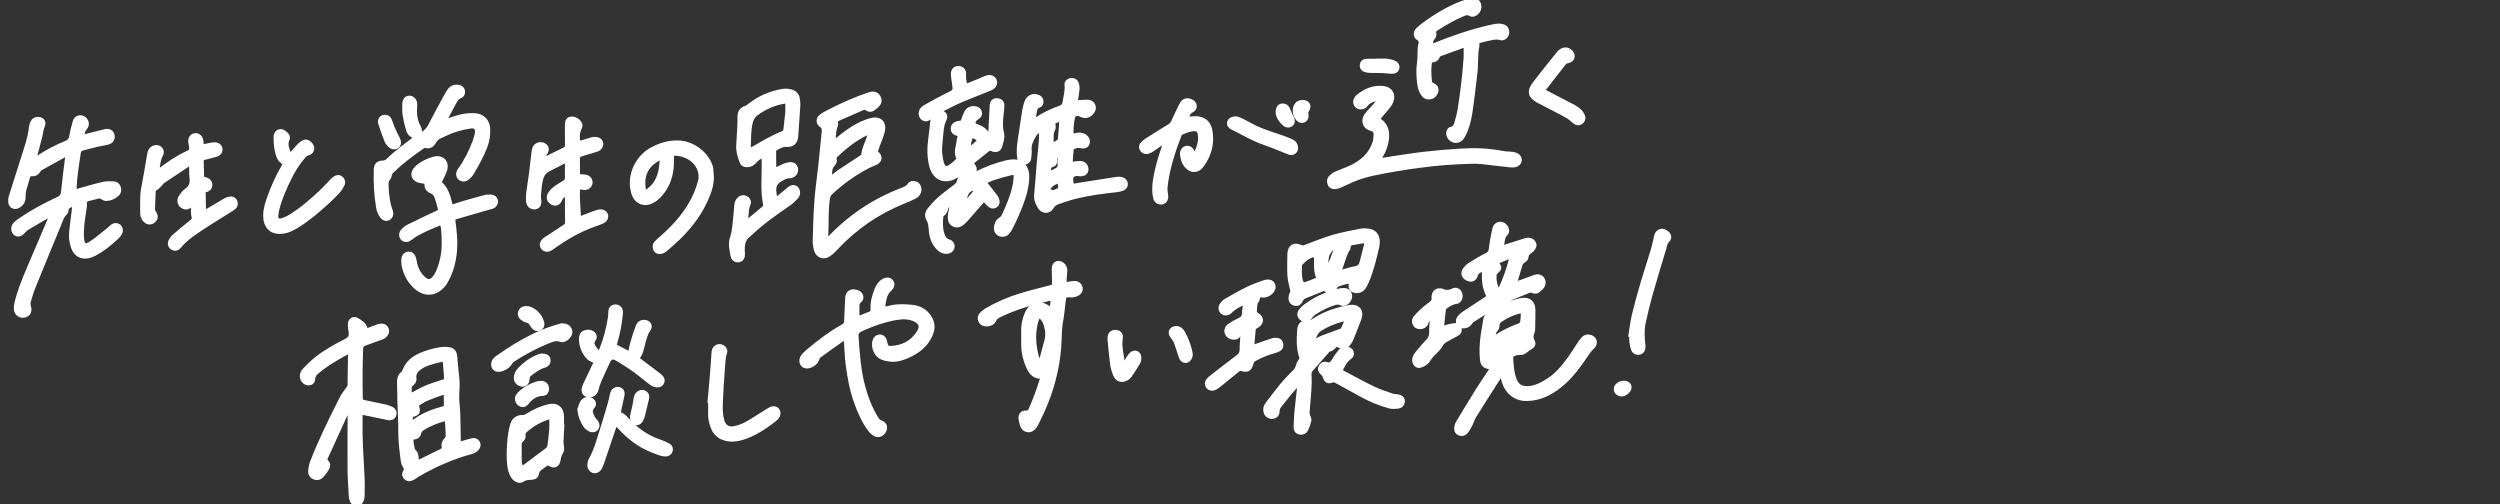 <?xml version="1.0" encoding="utf-8"?>
<!-- Generator: Adobe Illustrator 27.3.1, SVG Export Plug-In . SVG Version: 6.00 Build 0)  -->
<svg version="1.1" id="レイヤー_1" xmlns="http://www.w3.org/2000/svg" xmlns:xlink="http://www.w3.org/1999/xlink" x="0px"
	 y="0px" width="600px" height="121px" viewBox="0 0 600 121" style="enable-background:new 0 0 600 121;" xml:space="preserve">
<rect x="0" y="0" width="600" height="121" fill="#333333" stroke="none"/>
<style type="text/css">
	.st0{fill:#FFFFFF;stroke:#FFFFFF;stroke-width:0.837;stroke-linecap:round;stroke-linejoin:round;stroke-miterlimit:10;}
	.st1{fill:#FFFFFF;stroke:#FFFFFF;stroke-width:0.423;stroke-miterlimit:10;}
	.st2{fill:#FFFFFF;stroke:#FFFFFF;stroke-miterlimit:10;}
	.st3{fill:#FFFFFF;stroke:#FFFFFF;stroke-width:0.419;stroke-linecap:round;stroke-linejoin:round;stroke-miterlimit:10;}
	.st4{fill:#FFFFFF;stroke:#FFFFFF;stroke-width:0.402;stroke-linecap:round;stroke-linejoin:round;stroke-miterlimit:10;}
	.st5{fill:#DA4733;stroke:#DA4733;stroke-width:0.383;stroke-linecap:round;stroke-linejoin:round;stroke-miterlimit:10;}
	.st6{fill:#DA4733;stroke:#DA4733;stroke-width:0.402;stroke-linecap:round;stroke-linejoin:round;stroke-miterlimit:10;}
	.st7{fill:#DA4733;stroke:#DA4733;stroke-width:0.845;stroke-linecap:round;stroke-linejoin:round;stroke-miterlimit:10;}
	.st8{fill:#FFFFFF;stroke:#FFFFFF;stroke-width:0.362;stroke-linecap:round;stroke-linejoin:round;stroke-miterlimit:10;}
</style>
<g>
	<path class="st2" d="M233.163,39.182c0.925,1.214,0.925,1.214,0.449,2.731c0.378-0.147,0.675-0.236,0.948-0.373
		c2.182-1.097,4.455-1.937,6.826-2.533c1.158-0.291,2.294-0.418,3.509,0.07c-0.632-2.127-0.354-4.173-0.023-6.226
		c0.335-2.071,0.604-4.152,0.941-6.222c0.117-0.72,0.299-1.44,0.546-2.126c0.467-1.299,1.756-1.792,2.918-1.184
		c0.423,0.222,0.66,0.553,0.668,1.032c0.008,0.476-0.168,0.888-0.638,1.026c-0.621,0.182-0.816,0.643-0.919,1.186
		c-0.14,0.739-0.256,1.483-0.408,2.374c0.361-0.137,0.586-0.18,0.762-0.297c1.789-1.186,3.716-2.093,5.731-2.807
		c0.663-0.235,0.942-0.631,1.039-1.298c0.201-1.38,0.626-2.725,0.472-4.155c-0.061-0.564,0.338-0.975,0.83-1.105
		c0.617-0.163,1.305,0.061,1.536,0.628c0.18,0.443,0.285,0.967,0.246,1.44c-0.085,1.021-0.283,2.032-0.457,3.193
		c0.35,0,0.628,0.011,0.904-0.002c0.665-0.032,1.33-0.107,1.995-0.106c0.614,0.001,1.102,0.3,1.351,0.871
		c0.249,0.571,0.101,1.108-0.266,1.595c-0.734,0.972-1.703,1.188-2.807,0.621c-0.853-0.438-1.637-0.128-1.836,0.775
		c-0.308,1.397-0.367,2.813-0.325,4.393c0.452-0.109,0.759-0.183,1.066-0.257c0.779-0.188,1.526-0.154,2.2,0.331
		c0.54,0.388,0.782,1.024,0.618,1.573c-0.191,0.639-0.687,0.935-1.519,0.759c-0.622-0.132-1.203-0.079-1.758,0.156
		c-0.241,0.102-0.552,0.37-0.578,0.593c-0.128,1.089-0.171,2.188-0.238,3.283c-0.003,0.054,0.062,0.111,0.133,0.23
		c0.189-0.022,0.408-0.052,0.627-0.073c0.562-0.053,1.129-0.174,1.685-0.137c0.814,0.054,1.412,0.824,1.338,1.585
		c-0.076,0.782-0.638,1.159-1.598,1.07c-0.099-0.009-0.197-0.041-0.296-0.045c-1.435-0.058-1.909,0.455-1.729,1.875
		c0.041,0.321,0.101,0.639,0.166,1.04c0.579-0.104,1.06-0.199,1.545-0.276c3.059-0.487,6.118-0.978,9.18-1.444
		c0.386-0.059,0.805-0.039,1.188,0.043c0.579,0.124,0.971,0.605,1.01,1.107c0.04,0.516-0.252,1.005-0.852,1.218
		c-0.496,0.176-1.028,0.282-1.553,0.338c-3.315,0.357-6.619,0.785-9.854,1.606c-1.378,0.349-2.727,0.824-4.073,1.289
		c-0.632,0.218-1.128,0.605-1.487,1.244c-0.596,1.06-2.076,1.049-2.742,0.024c-0.587-0.903-1.044-1.858-0.944-2.994
		c0.218-2.488,0.447-4.975,0.613-7.467c0.166-2.491,0.648-4.96,0.54-7.471c-0.007-0.162-0.055-0.322-0.093-0.535
		c-0.785,0.035-1.218,0.555-1.537,1.109c-0.647,1.122-1.29,2.258-1.101,3.655c0.061,0.454-0.047,0.929-0.068,1.395
		c-0.044,0.981-0.264,1.278-1.194,1.592c-0.12,0.041-0.239,0.086-0.436,0.157c0.124,0.208,0.208,0.377,0.318,0.529
		c0.799,1.097,0.886,2.335,0.756,3.629c-0.288,2.861-1.308,5.502-2.429,8.109c-0.46,1.071-0.982,2.116-1.508,3.157
		c-0.208,0.412-0.463,0.816-0.77,1.159c-0.45,0.502-1.248,0.624-1.845,0.361c-0.613-0.27-0.971-0.902-0.882-1.642
		c0.094-0.784,0.347-1.47,1.092-1.922c0.318-0.193,0.6-0.542,0.76-0.885c1.069-2.298,2.068-4.627,2.605-7.117
		c0.154-0.712,0.225-1.448,0.259-2.176c0.037-0.788-0.256-1.091-1.036-0.916c-1.394,0.313-2.771,0.718-4.134,1.15
		c-0.778,0.247-1.514,0.626-2.408,1.004c0.293,0.363,0.474,0.581,0.649,0.804c0.723,0.914,1.458,1.817,2.156,2.75
		c0.192,0.257,0.317,0.591,0.385,0.908c0.095,0.444-0.003,0.873-0.404,1.157c-0.388,0.274-0.837,0.319-1.227,0.071
		c-0.355-0.226-0.656-0.547-0.951-0.855c-0.198-0.207-0.342-0.465-0.546-0.749c-0.209,0.186-0.368,0.301-0.494,0.445
		c-1.296,1.48-2.582,2.968-3.883,4.444c-0.286,0.324-0.595,0.635-0.931,0.906c-0.577,0.466-1.227,0.681-1.955,0.36
		c-0.731-0.322-1.022-0.951-1.028-1.692c-0.004-0.526,0.108-1.056,0.192-1.58c0.094-0.581,0.216-1.158,0.345-1.842
		c-0.829,0.167-1.288,0.573-1.431,1.222c-0.122,0.552-0.332,0.98-0.781,1.337c-0.208,0.165-0.384,0.488-0.404,0.752
		c-0.109,1.466-0.149,2.935,0.397,4.345c0.261,0.674,0.616,1.217,1.385,1.452c0.704,0.215,1.014,0.762,0.939,1.355
		c-0.079,0.627-0.598,1.073-1.332,1.13c-0.703,0.055-1.306-0.172-1.828-0.65c-1.275-1.168-1.872-2.658-2.018-4.337
		c-0.087-0.994-0.095-1.954-0.653-2.877c-0.43-0.712-0.267-1.592,0.29-2.255c0.727-0.865,1.465-1.74,2.312-2.481
		c1.252-1.096,2.593-2.093,3.919-3.102c0.388-0.295,0.684-0.612,0.826-1.084c0.195-0.649,0.418-1.29,0.628-1.934
		c-0.065-0.044-0.13-0.087-0.195-0.131c-0.236,0.152-0.461,0.324-0.709,0.453c-0.587,0.304-1.156,0.708-1.784,0.859
		c-2.642,0.636-4.088-1.179-4.555-3.087c-0.522-2.13-0.513-4.292-0.218-6.461c0.197-1.451,0.354-2.908,0.508-4.365
		c0.041-0.383,0.006-0.773,0.006-1.362c-0.364,0.306-0.584,0.477-0.789,0.667c-0.348,0.322-0.748,0.465-1.193,0.281
		c-0.5-0.207-0.785-0.604-0.825-1.156c-0.054-0.751,0.306-1.297,0.923-1.651c1.213-0.697,2.442-1.366,3.675-2.027
		c0.881-0.472,1.768-0.934,2.672-1.361c0.622-0.294,0.933-0.722,0.836-1.418c-0.069-0.494-0.135-0.988-0.196-1.482
		c-0.07-0.562-0.184-1.123-0.19-1.686c-0.009-0.901,0.523-1.438,1.316-1.421c0.861,0.018,1.421,0.582,1.341,1.508
		c-0.079,0.919,0.101,1.778,0.335,2.766c0.315-0.096,0.592-0.158,0.852-0.263c1.328-0.536,2.668-1.045,3.971-1.636
		c1.125-0.511,1.921-0.069,2.209,0.622c0.314,0.752-0.162,1.544-1.219,1.972c-2.343,0.948-4.709,1.841-7.032,2.837
		c-1.498,0.642-2.937,1.423-4.397,2.153c-0.167,0.083-0.296,0.242-0.432,0.356c0.05,0.107,0.062,0.195,0.104,0.213
		c1.227,0.53,1.343,0.975,0.767,2.14c-0.287,0.579-0.419,1.26-0.502,1.91c-0.169,1.322-0.233,2.657-0.383,3.982
		c-0.161,1.419,0.081,2.794,0.378,4.164c0.062,0.285,0.21,0.567,0.376,0.811c0.353,0.519,0.733,0.624,1.291,0.329
		c0.952-0.504,1.716-1.239,2.466-2.059c-1.012-1.511-0.115-2.997-0.047-4.488c0.007-0.163,0.087-0.321,0.122-0.484
		c0.174-0.813,0.159-0.864-0.642-1.139c-0.526-0.18-0.871-0.478-0.908-1.057c-0.038-0.602,0.218-1.04,0.774-1.269
		c0.272-0.112,0.571-0.22,0.859-0.222c0.582-0.005,0.784-0.293,0.927-0.825c0.171-0.635,0.433-1.265,0.767-1.832
		c0.446-0.756,1.461-1.052,2.284-0.782c0.483,0.158,0.826,0.465,0.906,0.97c0.082,0.518-0.187,0.876-0.622,1.153
		c-0.269,0.171-0.565,0.376-0.716,0.641c-0.449,0.787-0.277,1.159,0.594,1.465c0.998,0.351,1.887,0.849,2.434,1.805
		c0.067,0.118,0.106,0.252,0.104,0.248c0.587-0.033,0.7-0.297,0.73-0.618c0.022-0.232,0.011-0.467,0.023-0.7
		c0.093-1.897,0.173-3.795,0.287-5.691c0.054-0.899,0.526-1.309,1.336-1.252c0.793,0.056,1.242,0.552,1.197,1.42
		c-0.041,0.798-0.156,1.593-0.235,2.389c-0.135,1.362-0.211,2.708,0.138,4.071c0.282,1.101-0.166,2.183-0.464,3.227
		c-0.216,0.756-1.051,1.023-1.829,0.645c-0.473-0.23-0.803-0.189-1.176,0.115c-1.163,0.946-2.334,1.882-3.496,2.83
		C233.379,38.869,233.295,39.018,233.163,39.182z M254.735,28.504c-0.682,0.271-1.112,0.428-1.531,0.611
		c-0.346,0.152-0.464,0.398-0.383,0.804c0.067,0.337,0.107,0.765-0.042,1.046c-0.652,1.225-0.318,2.524-0.373,3.792
		c-0.001,0.031,0.102,0.067,0.189,0.12c0.38-0.23,0.766-0.481,1.17-0.702c0.451-0.247,0.653-0.588,0.663-1.122
		c0.014-0.761,0.134-1.519,0.189-2.28C254.667,30.094,254.689,29.413,254.735,28.504z M251.658,41.577
		c0.964-0.245,1.734-0.576,2.364-1.085c0.518-0.419,0.2-1.134,0.267-1.715c0.038-0.331,0.068-0.664,0.067-0.997
		c-0.001-0.215-0.064-0.43-0.101-0.655c-0.906,0.285-1.046,0.436-1.03,1.229c0.01,0.499-0.028,1.026-0.541,1.175
		C251.64,39.833,251.698,40.611,251.658,41.577z M254.292,43.344c-1.262,0.518-2.325,0.934-2.786,2.164
		c0.141,0.128,0.223,0.25,0.336,0.298c0.322,0.136,0.691,0.394,0.978,0.329c0.536-0.123,1.034-0.429,1.532-0.689
		c0.083-0.043,0.131-0.24,0.122-0.36C254.434,44.562,254.368,44.04,254.292,43.344z M234.16,45.944
		c-0.272-0.47-0.489-0.906-0.959-0.659c-0.449,0.237-0.963,0.575-1.167,1.003c-0.379,0.794-0.556,1.685-0.803,2.54
		c-0.018,0.063,0.075,0.158,0.192,0.386C232.358,48.096,233.236,47.048,234.16,45.944z M232.99,32.687
		c-0.276,1.022-0.588,2.029-0.517,3.203c1.28-0.807,2.33-1.735,2.619-2.298C234.492,33.144,233.94,32.594,232.99,32.687z"/>
	<path class="st2" d="M363.523,68.196c0.81-0.284,1.429-0.495,2.042-0.718c0.876-0.319,1.746-0.654,2.624-0.968
		c0.511-0.183,1.035-0.297,1.547-0.001c0.732,0.422,0.956,1.527,0.399,2.289c-0.287,0.392-0.694,0.712-1.092,1.004
		c-0.462,0.339-0.941,0.134-1.427-0.036c-0.222-0.077-0.532-0.026-0.762,0.066c-1.453,0.581-2.903,1.174-4.338,1.797
		c-0.648,0.281-0.759,0.481-1.017,1.415c0.442-0.135,0.799-0.254,1.162-0.354c0.897-0.246,1.783-0.591,2.697-0.702
		c1.637-0.198,2.619,0.705,2.642,2.354c0.022,1.565-0.03,3.131-0.063,4.696c-0.005,0.23-0.042,0.473-0.129,0.684
		c-0.306,0.739-0.391,1.414,0.047,2.182c0.366,0.642,0.038,1.189-0.63,1.537c-0.346,0.18-0.685,0.406-0.966,0.674
		c-0.441,0.419-0.932,0.604-1.536,0.591c-0.356-0.007-0.743,0.006-1.064,0.137c-1.016,0.413-1.028,0.528-0.964,1.641
		c0.086,1.502,0.24,2.99,0.723,4.423c0.551,1.634,1.599,2.357,3.335,2.261c1.827-0.101,3.383-0.932,4.879-1.902
		c2.112-1.369,3.673-3.279,5.12-5.286c0.818-1.134,1.542-2.336,2.323-3.498c0.278-0.413,0.569-0.826,0.91-1.186
		c0.51-0.537,1.159-0.641,1.843-0.383c1.037,0.391,1.225,1.587,0.416,2.344c-0.43,0.402-0.84,0.845-1.166,1.332
		c-1.952,2.917-3.953,5.805-6.736,8.003c-2.31,1.825-4.843,3.114-7.926,3.149c-2.788,0.032-4.671-1.692-5.411-3.924
		c-0.208-0.627-0.363-1.272-0.583-2.055c-0.233,0.241-0.433,0.39-0.558,0.586c-2.01,3.147-4.029,6.289-6,9.461
		c-0.433,0.697-0.659,1.519-1.041,2.252c-0.304,0.582-0.631,1.18-1.074,1.653c-0.479,0.512-1.175,0.541-1.656,0.251
		c-0.496-0.299-0.712-0.873-0.549-1.585c0.074-0.32,0.187-0.648,0.355-0.927c1.565-2.597,3.125-5.197,4.731-7.769
		c0.988-1.583,2.057-3.116,3.081-4.678c0.154-0.236,0.259-0.504,0.403-0.789c-0.203-0.062-0.294-0.113-0.386-0.115
		c-1.309-0.032-1.905-0.527-2.036-1.807c-0.197-1.933-0.108-3.864,0.168-5.784c0.181-1.252,0.441-2.494,0.605-3.748
		c0.093-0.714,0.455-1.132,1.077-1.434c0.559-0.271,1.081-0.618,1.618-0.931c-0.474-0.749-0.547-0.81-1.092-0.475
		c-1.59,0.976-3.162,1.983-4.728,2.998c-0.213,0.138-0.374,0.375-0.52,0.592c-0.323,0.48-0.782,0.723-1.334,0.785
		c-0.508,0.058-1.042,0.048-1.34-0.449c-0.313-0.523-0.328-1.114,0.058-1.602c0.305-0.385,0.687-0.733,1.095-1.008
		c1.743-1.171,3.503-2.315,5.266-3.456c0.784-0.508,0.789-0.492,0.415-1.291c-0.665-1.42-0.868-2.927-0.829-4.479
		c0.011-0.459,0.002-0.918,0.002-1.578c-0.872,0.48-1.712,0.661-1.989,1.654c-0.257,0.922-0.976,1.226-1.862,0.858
		c-0.947-0.393-1.358-1.286-0.847-2.093c0.329-0.519,0.799-1.006,1.315-1.336c1.29-0.824,2.611-1.613,3.981-2.291
		c0.722-0.357,1.001-0.745,1.081-1.568c0.155-1.586,0.494-3.157,0.821-4.721c0.154-0.738,0.796-1.209,1.413-1.21
		c0.641-0.001,1.266,0.463,1.517,1.117c0.168,0.438,0.19,0.911-0.146,1.224c-0.944,0.88-0.696,2.096-1.14,3.322
		c0.417-0.076,0.659-0.094,0.884-0.165c1.62-0.508,3.236-1.03,4.855-1.54c0.221-0.069,0.455-0.133,0.683-0.135
		c0.604-0.004,1.107,0.204,1.405,0.776c0.296,0.568,0.067,1.033-0.282,1.469c-0.124,0.155-0.264,0.312-0.43,0.415
		c-0.616,0.385-1.081,0.812-1.074,1.647c0.002,0.256-0.435,0.525-0.688,0.77c-0.203,0.197-0.557,0.326-0.63,0.554
		C364.514,64.763,364.064,66.359,363.523,68.196z M365.414,74.579c-1.488,0.286-2.714,0.778-3.894,1.379
		c-0.557,0.284-1.077,0.646-1.592,1.005c-0.373,0.26-0.525,0.626-0.539,1.111c-0.01,0.365-0.134,0.826-0.381,1.064
		c-0.551,0.531-0.533,1.159-0.615,1.921c0.305-0.096,0.538-0.117,0.709-0.232c1.722-1.156,3.586-2.016,5.526-2.735
		c0.275-0.102,0.623-0.392,0.673-0.647C365.475,76.545,365.524,75.623,365.414,74.579z M359.261,62.842
		c0.056,0.233,0.057,0.305,0.089,0.36c0.659,1.14,0.643,1.209-0.3,2.09c-0.159,0.148-0.332,0.364-0.354,0.564
		c-0.123,1.112,0.049,2.197,0.474,3.227c0.086,0.208,0.374,0.448,0.577,0.456c0.162,0.006,0.399-0.29,0.496-0.502
		c0.965-2.092,1.74-4.254,2.312-6.487c0.076-0.295,0.073-0.61,0.13-1.119C361.416,61.955,360.357,62.391,359.261,62.842z
		 M364.652,81.136c-0.199-0.091-0.272-0.155-0.314-0.139c-1.598,0.587-3.112,1.334-4.452,2.396
		c-0.143,0.113-0.182,0.357-0.269,0.541c1.675-0.703,3.216-1.525,4.749-2.364C364.483,81.505,364.535,81.319,364.652,81.136z"/>
	<path class="st2" d="M8.253,38.296c0.502-0.276,0.797-0.417,1.07-0.593c2.076-1.342,4.25-2.502,6.546-3.416
		c0.739-0.294,1.089-0.765,1.234-1.53c0.223-1.175,0.489-2.348,0.834-3.493c0.262-0.872,0.919-1.222,1.677-1.067
		c0.705,0.144,1.324,0.968,1.205,1.732c-0.052,0.333-0.272,0.665-0.49,0.94c-0.414,0.523-0.573,1.089-0.517,1.826
		c0.3-0.015,0.562,0.013,0.803-0.046c1.52-0.369,3.037-0.753,4.552-1.141c0.881-0.225,1.547,0.069,1.795,0.811
		c0.272,0.813-0.141,1.645-1.018,1.876c-0.901,0.237-1.832,0.353-2.74,0.565c-1.135,0.265-2.262,0.568-3.389,0.864
		c-0.535,0.141-0.847,0.48-0.929,1.048c-0.41,2.835-0.907,5.659-0.992,8.531c-0.007,0.224,0.028,0.449,0.053,0.814
		c0.541-0.165,0.999-0.316,1.464-0.444c1.799-0.494,3.588-1.031,5.406-1.445c0.764-0.174,1.588-0.112,2.384-0.102
		c0.622,0.007,1.084,0.338,1.289,0.936c0.211,0.615,0.127,1.205-0.366,1.659c-0.706,0.65-1.558,1.043-2.511,1.112
		c-0.33,0.024-0.735-0.124-1.005-0.327c-0.398-0.301-0.758-0.328-1.209-0.197c-0.703,0.204-1.426,0.344-2.131,0.544
		c-0.341,0.097-0.661,0.27-1.043,0.43c0.313,0.891,0.069,1.675-0.049,2.497c-0.307,2.139-0.683,4.286-0.508,6.465
		c0.146,1.824,0.742,2.189,2.258,1.174c1.544-1.033,2.947-2.278,4.408-3.437c0.208-0.165,0.373-0.385,0.584-0.545
		c0.519-0.394,1.113-0.411,1.576-0.071c0.467,0.343,0.647,1.038,0.349,1.624c-0.178,0.35-0.429,0.683-0.713,0.954
		c-1.671,1.592-3.453,3.044-5.509,4.116c-0.466,0.243-0.981,0.44-1.496,0.536c-1.715,0.319-2.997-0.472-3.573-2.125
		c-0.401-1.152-0.577-2.348-0.466-3.547c0.191-2.053,0.486-4.097,0.732-6.145c0.022-0.185,0.003-0.376,0.003-0.668
		c-0.907,0.311-1.864,0.382-1.892,1.61c-0.003,0.153-0.086,0.346-0.199,0.447c-0.915,0.823-1.196,1.987-1.638,3.054
		c-2.041,4.924-4.073,9.852-6.072,14.793c-0.461,1.14-0.811,2.329-1.148,3.514c-0.1,0.351-0.055,0.786,0.052,1.145
		c0.326,1.094-0.002,1.857-0.987,2.131c-0.964,0.269-1.916-0.295-2.081-1.331c-0.081-0.508-0.019-1.068,0.1-1.575
		c0.648-2.768,1.702-5.396,2.813-8.003c1.79-4.197,3.58-8.395,5.363-12.595c0.058-0.137,0.039-0.307,0.067-0.569
		c-0.298,0.08-0.53,0.095-0.711,0.199c-1.647,0.945-3.295,1.89-4.92,2.872c-0.389,0.235-0.729,0.577-1.036,0.92
		c-0.608,0.679-1.243,0.848-1.814,0.424c-0.567-0.42-0.716-1.465-0.215-2.079c0.331-0.406,0.762-0.747,1.197-1.047
		c2.915-2.013,6.019-3.697,9.234-5.169c0.849-0.388,1.144-0.905,1.23-1.817c0.256-2.716,0.633-5.421,0.958-8.131
		c0.022-0.187,0.003-0.378,0.003-0.659c-0.283,0.052-0.523,0.039-0.703,0.137c-1.844,1.001-3.683,2.011-5.508,3.045
		c-0.276,0.157-0.534,0.414-0.698,0.686c-0.354,0.586-0.876,0.853-1.506,0.788c-0.615-0.063-0.891,0.249-1.009,0.733
		c-0.383,1.575-1.107,3.06-1.057,4.756c0.028,0.962-0.468,1.803-1.423,2.239c-0.789,0.36-1.617-0.055-1.726-0.913
		c-0.058-0.452-0.037-0.951,0.097-1.383c0.974-3.149,1.991-6.284,2.984-9.427c0.752-2.38,1.61-4.733,1.865-7.244
		c0.04-0.39,0.171-0.785,0.331-1.146c0.269-0.608,0.768-0.899,1.442-0.863c0.849,0.046,1.433,0.729,1.098,1.501
		c-0.41,0.942-0.458,1.937-0.709,2.897c-0.396,1.514-0.802,3.025-1.2,4.539C8.356,37.674,8.333,37.865,8.253,38.296z"/>
	<path class="st2" d="M198.58,57.627c0.122-0.104,0.256-0.197,0.366-0.314c4.928-5.232,10.748-9.132,17.453-11.718
		c0.709-0.274,1.426-0.534,1.893-1.229c0.313-0.466,0.839-0.515,1.357-0.369c0.533,0.149,0.827,0.539,0.953,1.06
		c0.202,0.835-0.184,1.689-1.084,2.154c-0.886,0.458-1.812,0.844-2.738,1.218c-6.157,2.485-11.491,6.164-16.041,10.993
		c-0.524,0.556-1.067,1.114-1.678,1.567c-1.395,1.033-2.892,0.462-3.276-1.233c-0.146-0.646-0.261-1.321-0.24-1.978
		c0.099-3.198,0.163-6.402,0.405-9.591c0.23-3.019,0.681-6.021,1.007-9.034c0.272-2.517,0.499-5.039,0.756-7.558
		c0.065-0.635-0.024-1.125-0.632-1.541c-0.812-0.556-0.792-1.597,0.042-2.19c0.754-0.536,1.599-0.955,2.43-1.373
		c2.83-1.422,5.717-2.715,8.719-3.736c0.314-0.107,0.637-0.203,0.964-0.255c0.656-0.105,1.199,0.139,1.551,0.69
		c0.37,0.579,0.418,1.245-0.003,1.789c-0.358,0.462-0.837,0.858-1.33,1.178c-0.445,0.288-0.97,0.211-1.415-0.105
		c-0.298-0.211-0.592-0.275-0.935-0.124c-1.981,0.873-3.961,1.748-5.949,2.606c-0.469,0.202-0.664,0.441-0.518,0.996
		c0.081,0.308-0.056,0.707-0.185,1.029c-0.285,0.709-0.486,2.651-0.264,3.544c0.292-0.214,0.552-0.385,0.79-0.583
		c2.087-1.731,4.263-3.326,6.823-4.298c0.648-0.246,1.335-0.467,2.019-0.524c1.388-0.116,2.302,0.856,2.135,2.24
		c-0.079,0.653-0.307,1.293-0.509,1.926c-0.161,0.506-0.395,0.989-0.579,1.489c-0.252,0.685-0.486,1.376-0.786,2.229
		c0.138,0.085,0.333,0.163,0.473,0.297c0.8,0.766,0.671,1.677-0.324,2.174c-0.655,0.327-1.358,0.56-2.005,0.901
		c-3.232,1.703-6.183,3.803-8.85,6.304c-0.468,0.439-0.639,0.938-0.725,1.573c-0.392,2.887-0.22,5.793-0.364,8.688
		c-0.017,0.348,0.033,0.7,0.053,1.049C198.418,57.588,198.499,57.608,198.58,57.627z M208.897,31.951
		c-0.06-0.067-0.121-0.134-0.181-0.201c-0.27,0.088-0.553,0.149-0.808,0.269c-2.773,1.307-5.109,3.22-7.325,5.299
		c-0.267,0.251-0.372,0.533-0.286,0.896c0.106,0.449,0.029,0.853-0.321,1.19c-0.955,0.922-0.75,2.079-0.775,3.43
		c0.461-0.298,0.739-0.456,0.992-0.646c0.399-0.299,0.762-0.65,1.176-0.925c1.743-1.16,3.502-2.294,5.246-3.452
		c0.235-0.156,0.582-0.386,0.594-0.598c0.086-1.537,0.883-2.842,1.315-4.262C208.628,32.611,208.772,32.284,208.897,31.951z"/>
	<path class="st2" d="M110.082,106.592c0.901-0.264,1.59-0.472,2.283-0.667c0.384-0.108,0.769-0.236,1.161-0.281
		c0.5-0.056,0.916,0.148,1.173,0.602c0.263,0.465,0.152,0.892-0.139,1.307c-0.367,0.524-0.902,0.789-1.489,0.945
		c-4.54,1.206-8.778,3.122-12.839,5.455c-0.287,0.165-0.535,0.398-0.821,0.569c-0.284,0.169-0.578,0.346-0.891,0.434
		c-0.448,0.126-0.862-0.011-1.175-0.369c-0.311-0.355-0.464-0.801-0.2-1.197c0.396-0.594,0.303-1.051-0.062-1.629
		c-0.273-0.432-0.392-0.998-0.455-1.52c-0.265-2.181-0.561-4.355-0.542-6.569c0.021-2.432-0.142-4.865-0.211-7.297
		c-0.04-1.433-0.032-2.868-0.085-4.3c-0.036-0.975,0.072-1.862,0.926-2.503c0.146-0.11,0.242-0.317,0.31-0.498
		c0.7-1.865,2.062-3.081,3.842-3.851c1.533-0.663,3.133-1.133,4.783-1.397c0.554-0.089,1.13-0.095,1.693-0.067
		c1.136,0.057,1.742,0.569,1.877,1.685c0.192,1.585,0.256,3.186,0.459,4.77c0.176,1.372,0.156,2.713,0.048,4.097
		c-0.126,1.613,0.174,3.255,0.231,4.887c0.072,2.065,0.085,4.131,0.121,6.197C110.087,105.719,110.082,106.045,110.082,106.592z
		 M100.107,110.929c0.234-0.037,0.341-0.029,0.424-0.07c1.825-0.891,3.644-1.795,5.474-2.675c0.395-0.19,0.555-0.455,0.487-0.87
		c-0.122-0.747,0.069-1.366,0.643-1.895c0.192-0.177,0.333-0.517,0.328-0.78c-0.019-1.132-0.075-2.266-0.168-3.395
		c-0.052-0.626-0.266-0.754-0.868-0.585c-1.673,0.47-3.282,1.105-4.774,2.005c-0.487,0.294-0.916,0.638-1.056,1.262
		c-0.146,0.651-0.6,1.014-1.283,1.071c-0.159,0.013-0.315,0.071-0.542,0.124c-0.145,1.032,0.157,1.987,0.345,2.951
		c0.011,0.058,0.069,0.119,0.121,0.156c0.692,0.49,0.719,1.228,0.752,1.97C100.001,110.422,100.06,110.644,100.107,110.929z
		 M98.319,95.031c0.401-0.197,0.578-0.28,0.751-0.37c1.06-0.555,2.087-1.19,3.188-1.648c1.349-0.56,2.754-0.991,4.148-1.437
		c0.452-0.145,0.702-0.368,0.668-0.842c-0.09-1.262-0.163-2.526-0.302-3.782c-0.061-0.552-0.279-0.669-0.84-0.573
		c-0.525,0.09-1.047,0.213-1.558,0.363c-1.214,0.357-2.456,0.66-3.512,1.403c-0.909,0.64-1.613,1.406-1.417,2.653
		c0.086,0.546-0.154,0.956-0.577,1.302c-0.22,0.18-0.5,0.432-0.525,0.675C98.272,93.456,98.319,94.148,98.319,95.031z
		 M107.015,94.184c-0.473,0.095-0.834,0.126-1.166,0.242c-1.128,0.394-2.262,0.779-3.361,1.246c-0.698,0.297-1.348,0.715-2,1.112
		c-0.368,0.225-0.499,0.521-0.341,1.011c0.335,1.043,0.064,1.438-0.981,1.739c-0.199,0.057-0.505,0.206-0.523,0.343
		c-0.071,0.564-0.203,1.158,0.165,1.77c2.413-2.042,5.232-3.063,8.207-3.792C107.015,96.655,107.015,95.483,107.015,94.184z"/>
	<path class="st2" d="M86.571,98.972c-0.025,0.535-0.049,0.893-0.056,1.251c-0.095,4.806,0.224,9.599,0.479,14.394
		c0.078,1.464,0.029,2.935,0.013,4.402c-0.004,0.328-0.077,0.666-0.18,0.98c-0.197,0.596-0.679,0.895-1.309,0.868
		c-0.597-0.026-0.974-0.314-1.146-0.928c-0.089-0.319-0.152-0.653-0.17-0.984c-0.111-2.098-0.275-4.197-0.292-6.296
		c-0.037-4.467,0.007-8.934,0.014-13.401c0.001-0.349-0.025-0.698-0.038-1.047c-0.067-0.017-0.134-0.034-0.202-0.05
		c-0.16,0.231-0.358,0.444-0.473,0.696c-1.664,3.636-3.312,7.278-4.977,10.913c-0.187,0.408-0.223,0.731,0.129,1.077
		c0.469,0.461,0.476,1.045,0.157,1.566c-0.38,0.621-0.809,1.228-1.301,1.761c-0.485,0.525-1.134,0.697-1.831,0.385
		c-0.7-0.314-0.991-0.919-0.922-1.627c0.067-0.688,0.201-1.393,0.449-2.036c1.853-4.793,4.101-9.407,6.413-13.991
		c0.33-0.655,0.626-1.331,1.007-1.954c0.36-0.588,0.825-1.111,1.217-1.682c0.16-0.234,0.348-0.515,0.355-0.778
		c0.064-2.534,0.094-5.068,0.125-7.602c0.002-0.15-0.073-0.301-0.141-0.562c-0.511,0.257-0.954,0.463-1.38,0.698
		c-2.222,1.223-4.399,2.518-6.341,4.167c-0.565,0.48-1.01,0.969-1.026,1.829c-0.018,0.933-1.183,1.275-1.996,0.663
		c-0.816-0.614-0.957-1.882-0.159-2.763c0.891-0.983,1.862-1.91,2.893-2.746c2.185-1.772,4.659-3.108,7.15-4.384
		c0.97-0.497,1.299-1.133,1.127-2.152c-0.1-0.591-0.171-1.193-0.176-1.791c-0.01-1.043,0.927-1.622,1.767-1.046
		c0.886,0.607,1.933,1.135,2.019,2.503c0.268-0.054,0.491-0.07,0.693-0.143c0.782-0.285,1.549-0.616,2.34-0.873
		c0.335-0.109,0.734-0.161,1.074-0.091c0.897,0.183,1.286,1.188,0.796,1.96c-0.296,0.467-0.712,0.745-1.253,0.924
		c-1.325,0.44-2.621,0.966-3.941,1.421c-0.607,0.209-0.815,0.613-0.828,1.21c-0.036,1.734-0.114,3.466-0.127,5.2
		c-0.016,2.134-0.002,4.269,0.037,6.404c0.017,0.939,0.046,0.994,0.975,1.211c1.62,0.38,3.262,0.667,4.887,1.029
		c0.515,0.115,1.024,0.301,1.501,0.527c0.635,0.302,0.881,0.888,0.704,1.484c-0.171,0.575-0.726,0.901-1.447,0.763
		c-1.406-0.269-2.804-0.583-4.207-0.874C88.23,99.299,87.486,99.155,86.571,98.972z"/>
	<path class="st2" d="M202.955,81.07c-0.366,0.169-0.622,0.245-0.829,0.39c-1.825,1.285-3.65,2.57-5.449,3.892
		c-0.266,0.195-0.46,0.558-0.57,0.883c-0.336,0.996-1.721,1.864-2.752,1.671c-0.957-0.18-1.344-1.437-0.669-2.347
		c0.353-0.476,0.806-0.891,1.262-1.276c2.628-2.217,5.354-4.305,8.375-5.967c0.538-0.296,0.753-0.665,0.772-1.265
		c0.059-1.832,0.18-3.662,0.244-5.495c0.024-0.703,0.259-1.237,0.925-1.513c0.616-0.255,1.717,0.016,2.133,0.499
		c0.42,0.486,0.456,1.176-0.065,1.608c-0.515,0.427-0.58,0.918-0.57,1.501c0.016,0.888,0.004,1.777,0.004,2.758
		c0.298-0.082,0.518-0.121,0.72-0.203c0.71-0.287,1.399-0.636,2.126-0.87c0.616-0.198,0.872-0.55,0.828-1.174
		c-0.114-1.604,0.348-3.101,0.903-4.571c0.334-0.883,0.813-1.678,1.67-2.178c0.748-0.437,1.478-0.391,1.895,0.145
		c0.425,0.546,0.304,1.244-0.357,1.849c-1.359,1.241-1.385,2.91-1.663,4.703c0.525-0.064,0.883-0.059,1.211-0.155
		c1.898-0.55,3.85-0.506,5.762-0.306c2.05,0.215,3.714,1.21,4.601,3.223c0.681,1.547,0.217,2.948-0.529,4.29
		c-1.115,2.007-2.889,3.282-4.936,4.208c-1.316,0.595-2.678,1.074-4.148,0.943c-0.717-0.064-1.458-0.2-2.119-0.472
		c-1.494-0.615-2.312-2.604-1.795-4.141c0.178-0.53,0.669-0.918,1.182-0.935c0.514-0.017,1.024,0.338,1.214,0.877
		c0.077,0.218,0.094,0.456,0.146,0.683c0.221,0.962,0.465,1.237,1.421,1.188c2.886-0.149,5.184-1.398,6.693-3.897
		c0.742-1.229,0.383-2.235-0.924-2.873c-1.37-0.668-2.839-0.707-4.306-0.477c-3.049,0.478-5.924,1.513-8.729,2.784
		c-0.817,0.37-1.145,0.845-1.078,1.759c0.286,3.957,0.531,7.918,1.543,11.778c0.722,2.753,1.732,5.391,3.228,7.827
		c0.244,0.398,0.496,0.748,0.996,0.918c0.993,0.337,1.305,1.053,0.938,1.941c-0.378,0.914-1.376,1.41-2.203,0.969
		c-0.506-0.27-0.965-0.717-1.312-1.183c-1.465-1.971-2.435-4.2-3.266-6.497c-1.084-2.996-1.637-6.113-2.036-9.255
		c-0.218-1.716-0.263-3.453-0.389-5.181C203.032,81.809,202.996,81.494,202.955,81.07z"/>
	<path class="st2" d="M179.178,53.29c0.212-0.142,0.437-0.266,0.633-0.428c1.104-0.913,2.196-1.84,3.304-2.749
		c0.355-0.291,0.628-0.588,0.523-1.095c-0.704-3.403-0.251-6.846-0.343-10.27c-0.011-0.422-0.002-0.845-0.002-1.368
		c-0.976,0.19-1.567,0.687-2.084,1.289c-0.503,0.585-1.098,0.959-1.895,0.959c-0.729,0.001-1.13-0.235-1.379-0.914
		c-0.449-1.225-0.82-2.472-0.745-3.8c0.078-1.396,0.178-2.791,0.247-4.187c0.044-0.898,0.075-1.799,0.065-2.698
		c-0.012-1.062,0.403-1.783,1.449-2.124c0.305-0.099,0.591-0.3,0.847-0.502c2.403-1.9,5.116-3.112,8.136-3.588
		c0.632-0.1,1.332-0.008,1.959,0.153c0.962,0.248,1.498,0.947,1.593,1.955c0.037,0.398,0.129,0.799,0.106,1.194
		c-0.12,2.028-0.269,4.054-0.41,6.081c-0.034,0.498-0.079,0.996-0.11,1.494c-0.085,1.397-0.876,2.18-2.259,2.056
		c-1.063-0.095-1.846,0.473-2.691,0.905c-0.186,0.095-0.346,0.435-0.348,0.665c-0.015,1.399,0.018,2.799,0.041,4.198
		c0.001,0.057,0.062,0.113,0.14,0.246c0.185-0.057,0.398-0.099,0.59-0.188c0.543-0.254,1.065-0.555,1.618-0.783
		c0.396-0.164,0.821-0.291,1.245-0.347c0.902-0.119,1.459,0.24,1.606,0.964c0.166,0.821-0.246,1.538-1.048,1.803
		c-0.156,0.051-0.327,0.092-0.489,0.084c-0.857-0.043-1.508,0.436-2.214,0.812c-1.161,0.617-1.535,1.613-1.451,2.833
		c0.04,0.584,0.18,1.162,0.294,1.858c0.35-0.158,0.576-0.212,0.74-0.344c0.803-0.647,1.587-1.316,2.381-1.973
		c0.179-0.148,0.358-0.306,0.561-0.414c0.73-0.388,1.51-0.017,1.694,0.797c0.127,0.563-0.012,1.089-0.403,1.484
		c-0.559,0.566-1.131,1.143-1.783,1.589c-3.165,2.167-6.3,4.37-9.1,7.009c-0.121,0.114-0.234,0.242-0.369,0.337
		c-1.508,1.051-1.646,2.6-1.557,4.237c0.018,0.331,0.046,0.671-0.012,0.993c-0.098,0.547-0.499,0.885-1.023,0.95
		c-0.537,0.066-0.981-0.159-1.252-0.637c-0.016-0.029-0.036-0.058-0.044-0.09c-0.361-1.583-0.773-3.143-0.201-4.791
		c0.301-0.869,0.428-1.811,0.535-2.732c0.191-1.651,0.307-3.311,0.457-4.967c0.063-0.698,0.322-1.295,0.936-1.682
		c0.496-0.313,1.16-0.275,1.594,0.074c0.447,0.359,0.593,0.867,0.372,1.347c-0.42,0.914-0.404,1.877-0.491,2.835
		c-0.041,0.454-0.117,0.905-0.177,1.357C179.035,53.215,179.107,53.253,179.178,53.29z M188.972,26.913
		c0-0.718,0.026-1.319-0.007-1.917c-0.032-0.573-0.203-0.696-0.767-0.603c-2.445,0.404-4.629,1.39-6.64,2.841
		c-1.022,0.737-1.372,1.808-1.551,2.882c-0.245,1.47-0.258,2.984-0.299,4.481c-0.04,1.466,0.16,1.576,1.427,0.851
		c2.197-1.257,4.369-2.562,6.733-3.491c0.438-0.172,0.608-0.441,0.652-0.889C188.658,29.645,188.827,28.224,188.972,26.913z"/>
	<path class="st2" d="M250.078,90.526c-0.104-0.068-0.16-0.137-0.213-0.135c-1.543,0.074-2.384-0.87-2.972-2.108
		c-0.825-1.735-1.282-3.571-1.303-5.501c-0.013-1.2,0.01-2.401-0.006-3.601c-0.018-1.36,0.311-2.652,0.83-3.884
		c0.999-2.37,3.132-2.927,5.218-1.412c0.206,0.15,0.426,0.281,0.791,0.521c0.091-0.96,0.168-1.765,0.258-2.714
		c-0.448,0.024-0.773-0.007-1.073,0.064c-3.995,0.942-7.929,2.066-11.64,3.866c-0.613,0.297-1.117,0.608-1.414,1.298
		c-0.403,0.935-2.086,1.219-2.874,0.577c-0.581-0.474-0.711-1.362-0.202-1.973c0.334-0.402,0.755-0.766,1.205-1.031
		c2.624-1.543,5.406-2.749,8.316-3.626c2.326-0.7,4.69-1.277,7.037-1.906c0.942-0.252,0.957-0.249,0.953-1.201
		c-0.004-0.933-0.043-1.866-0.061-2.799c-0.005-0.266-0.023-0.537,0.015-0.798c0.137-0.932,0.979-1.331,1.78-0.858
		c0.74,0.438,1.029,1.154,0.91,2.046c-0.092,0.69-0.138,1.39-0.138,2.086c0,0.725,0.143,0.809,0.837,0.697
		c0.493-0.08,0.987-0.183,1.483-0.2c0.734-0.026,1.27,0.359,1.47,0.972c0.196,0.602-0.033,1.215-0.694,1.604
		c-0.331,0.195-0.735,0.283-1.117,0.367c-0.22,0.048-0.464-0.015-0.697-0.02c-1.213-0.026-1.321,0.032-1.486,1.202
		c-0.232,1.648-0.325,3.32-0.635,4.952c-0.407,2.145-0.305,4.311-0.479,6.463c-0.421,5.196-1.755,10.166-3.872,14.925
		c-0.474,1.065-0.984,2.113-1.496,3.161c-0.16,0.328-0.343,0.656-0.575,0.933c-0.424,0.507-0.974,0.856-1.659,0.73
		c-0.729-0.134-1.129-0.67-1.321-1.357c-0.125-0.449-0.254-0.903-0.31-1.363c-0.112-0.909,0.39-1.514,1.305-1.475
		c0.571,0.024,0.837-0.169,1.063-0.663c1.086-2.368,1.957-4.814,2.726-7.298C250.094,90.892,250.068,90.689,250.078,90.526z
		 M249.497,87.158c0.278-0.681,0.501-1.115,0.634-1.576c0.331-1.149,0.581-2.321,0.937-3.461c0.468-1.499,0.325-2.97-0.153-4.411
		c-0.181-0.547-0.53-1.072-0.912-1.511c-0.374-0.429-0.779-0.329-1.028,0.184c-0.173,0.356-0.293,0.744-0.388,1.13
		c-0.708,2.89-0.435,5.744,0.367,8.569C249.039,86.38,249.235,86.647,249.497,87.158z"/>
	<path class="st2" d="M324.431,67.461c-1.326,0.124-2.42,0.497-3.504,0.895c-0.165,0.06-0.3,0.256-0.403,0.418
		c-0.212,0.333-0.394,0.686-0.612,1.073c0.323,0.327,0.655,0.064,0.986,0.006c0.583-0.102,1.179-0.291,1.753-0.243
		c0.997,0.084,1.536,0.927,1.313,1.85c-0.256,1.054-1.294,1.748-2.178,1.327c-0.589-0.281-1.054-0.197-1.612-0.018
		c-1.695,0.544-3.273,1.324-4.746,2.31c-0.401,0.268-0.743,0.655-1.039,1.044c-0.52,0.682-1.112,0.853-1.804,0.439
		c-0.717-0.428-0.96-1.193-0.481-1.882c0.335-0.481,0.79-0.906,1.266-1.256c1.482-1.088,3.069-2.001,4.795-2.658
		c0.369-0.14,0.725-0.313,1.192-0.516c-0.498-0.315-0.888-0.59-1.306-0.811c-0.155-0.082-0.404-0.102-0.566-0.039
		c-1.456,0.569-2.903,1.158-4.349,1.751c-0.45,0.185-0.733,0.525-0.953,0.971c-0.357,0.723-0.881,0.937-1.546,0.735
		c-0.582-0.177-0.936-0.688-0.897-1.4c0.018-0.324,0.077-0.685,0.243-0.952c0.261-0.419,0.202-0.768,0.088-1.22
		c-0.266-1.06-0.53-2.14-0.598-3.225c-0.097-1.561-0.02-3.133-0.015-4.701c0-0.167,0.003-0.334,0.016-0.5
		c0.13-1.695,1.112-2.297,2.666-1.594c0.414,0.187,0.741,0.13,1.138-0.017c2.247-0.833,4.472-1.746,6.766-2.421
		c2.135-0.628,4.342-1.02,6.53-1.453c0.608-0.121,1.269-0.086,1.89-0.008c1.311,0.165,2.145,1.133,2.171,2.45
		c0.009,0.431,0.004,0.876-0.091,1.292c-0.648,2.827-1.313,5.651-2.442,8.336c-0.218,0.519-0.475,1.032-0.789,1.498
		c-0.442,0.656-1.115,0.949-1.9,0.9c-0.998-0.063-1.495-0.864-1.163-1.82C324.29,67.903,324.328,67.779,324.431,67.461z
		 M321.408,65.296c0.508-0.075,0.739-0.088,0.958-0.146c0.965-0.254,1.913-0.613,2.893-0.757c0.968-0.142,1.358-0.693,1.566-1.535
		c0.327-1.323,0.686-2.639,1.011-3.963c0.212-0.863,0.018-1.08-0.891-0.971c-0.626,0.075-1.241,0.247-1.867,0.324
		c-0.776,0.095-1.482,0.221-1.432,1.25c0.004,0.09-0.053,0.196-0.109,0.274c-0.813,1.134-1.054,2.502-1.546,3.767
		C321.793,64.048,321.645,64.577,321.408,65.296z M316.532,66.966c-0.96-1.917-0.552-3.881-0.722-5.829
		c-1.701,0.131-2.761,1.142-3.771,2.23c-0.059,0.063-0.068,0.19-0.068,0.287c0.002,1.261-0.144,2.53,0.236,3.769
		c0.206,0.672,0.602,0.948,1.259,0.723C314.435,67.813,315.38,67.413,316.532,66.966z M318.642,64.679
		c0.875-1.624,1.405-3.364,2.063-5.152c-0.586-0.127-1.018-0.061-1.288,0.311c-0.365,0.502-0.789,1.032-0.927,1.612
		C318.238,62.502,318.255,63.596,318.642,64.679z"/>
	<path class="st2" d="M331.105,38.509c0.908-0.153,1.813-0.321,2.723-0.455c2.701-0.396,5.396-0.838,8.107-1.148
		c2.778-0.318,5.568-0.554,8.359-0.733c3.501-0.225,6.992-0.124,10.451,0.57c0.712,0.143,1.462,0.085,2.183,0.193
		c0.444,0.067,0.94,0.178,1.284,0.44c0.817,0.622,0.628,1.816-0.336,2.171c-0.417,0.154-0.919,0.176-1.369,0.128
		c-2.351-0.249-4.696-0.558-7.047-0.804c-0.825-0.086-1.663-0.091-2.493-0.06c-1.998,0.073-3.998,0.145-5.991,0.298
		c-1.924,0.148-3.845,0.363-5.759,0.609c-2.146,0.276-4.295,0.56-6.423,0.948c-3.339,0.608-6.712,1.112-9.882,2.41
		c-1.077,0.441-2.114,0.977-3.18,1.447c-0.362,0.159-0.748,0.299-1.136,0.356c-0.693,0.102-1.226-0.148-1.445-0.646
		c-0.263-0.596-0.234-1.214,0.221-1.682c0.362-0.373,0.817-0.7,1.29-0.914c1.121-0.506,2.298-0.886,3.415-1.401
		c2.731-1.258,4.903-3.089,5.835-6.074c0.175-0.562,0.208-1.176,0.251-1.77c0.052-0.721-0.301-1.262-0.987-1.444
		c-2.024-0.537-2.162-2.471-0.852-3.809c0.862-0.88,1.656-1.827,2.473-2.75c0.148-0.167,0.263-0.362,0.443-0.613
		c-0.182-0.069-0.307-0.166-0.402-0.144c-1.128,0.269-2.277,0.473-3.033,1.525c-0.502,0.699-1.521,0.79-2.121,0.271
		c-0.553-0.479-0.568-1.301-0.034-1.981c0.062-0.078,0.127-0.157,0.203-0.22c1.783-1.488,3.786-2.366,6.154-2.088
		c1.762,0.207,2.564,1.646,1.869,3.286c-0.166,0.393-0.397,0.773-0.666,1.105c-0.628,0.777-1.3,1.519-1.948,2.28
		c-0.188,0.221-0.356,0.459-0.548,0.709c0.138,0.156,0.207,0.274,0.309,0.343c1.678,1.136,2.066,2.784,1.804,4.656
		c-0.196,1.399-0.666,2.715-1.416,3.922c-0.169,0.272-0.306,0.564-0.458,0.847C331.004,38.361,331.055,38.435,331.105,38.509z"/>
	<path class="st2" d="M135.997,46.53c-0.811,0.29-1.294,0.653-1.563,1.344c-0.354,0.907-1.057,1.187-1.821,0.826
		c-0.784-0.37-1.153-1.249-0.716-2.011c0.306-0.533,0.753-1.026,1.239-1.406c0.705-0.552,1.49-1.007,2.265-1.461
		c0.486-0.285,0.706-0.646,0.69-1.215c-0.029-1.067-0.002-2.135-0.014-3.202c-0.003-0.22-0.074-0.439-0.126-0.722
		c-0.277,0.048-0.521,0.037-0.711,0.132c-1.279,0.643-2.55,1.301-3.816,1.968c-0.927,0.489-1.385,1.4-1.611,2.309
		c-0.304,1.218-0.357,2.502-0.476,3.761c-0.04,0.425,0.032,0.863,0.077,1.293c0.094,0.903-0.248,1.481-0.965,1.594
		c-0.823,0.13-1.594-0.443-1.678-1.323c-0.06-0.628-0.079-1.273-0.004-1.897c0.191-1.587,0.463-3.164,0.67-4.749
		c0.223-1.717,0.401-3.44,0.616-5.158c0.049-0.391,0.101-0.805,0.268-1.153c0.386-0.804,1.473-1.085,2.238-0.634
		c0.651,0.384,0.839,1.042,0.435,1.706c-0.297,0.489-0.626,0.946-0.366,1.629c0.222-0.079,0.436-0.133,0.631-0.228
		c1.346-0.658,2.676-1.352,4.038-1.977c0.567-0.26,0.808-0.608,0.796-1.227c-0.029-1.467-0.017-2.935-0.02-4.403
		c0-0.267-0.014-0.536,0.02-0.799c0.092-0.703,0.517-1.08,1.217-1.052c0.793,0.032,1.384,0.459,1.82,1.085
		c0.275,0.395,0.169,0.822-0.038,1.233c-0.487,0.963-0.582,2.367-0.214,3.564c0.332-0.088,0.672-0.169,1.006-0.268
		c0.765-0.226,1.524-0.477,2.294-0.684c0.251-0.068,0.531-0.057,0.795-0.038c0.789,0.055,1.26,0.467,1.309,1.114
		c0.053,0.702-0.471,1.281-1.205,1.483c-1.248,0.343-2.478,0.751-3.716,1.128c-0.433,0.132-0.686,0.399-0.683,0.866
		c0.006,1.333,0.013,2.667,0.029,4c0.001,0.089,0.079,0.177,0.154,0.334c0.267,0.015,0.559,0.027,0.851,0.048
		c0.299,0.022,0.604,0.019,0.894,0.084c0.738,0.165,1.218,0.864,1.097,1.554c-0.122,0.698-0.804,1.196-1.546,1.117
		c-0.164-0.017-0.323-0.089-0.487-0.11c-0.641-0.079-0.958,0.152-0.986,0.801c-0.032,0.732-0.014,1.468,0.017,2.2
		c0.051,1.233,0.124,2.465,0.201,3.696c0.016,0.248,0.095,0.493,0.157,0.801c1.211-0.461,2.322-0.889,3.438-1.306
		c0.374-0.14,0.753-0.274,1.141-0.367c0.854-0.204,1.519,0.083,1.764,0.728c0.236,0.622-0.096,1.309-0.905,1.672
		c-0.727,0.326-1.494,0.565-2.245,0.838c-3.475,1.263-6.617,3.133-9.618,5.263c-0.244,0.173-0.484,0.367-0.754,0.484
		c-0.621,0.268-1.258,0.093-1.613-0.399c-0.337-0.467-0.292-1.016,0.158-1.556c0.146-0.176,0.33-0.33,0.521-0.457
		c1.5-0.995,3-1.99,4.514-2.962c0.384-0.246,0.666-0.457,0.655-0.997c-0.041-1.999-0.022-3.998-0.033-5.997
		C136.078,47.173,136.034,46.919,135.997,46.53z"/>
	<path class="st2" d="M351.762,10.999c-0.325,0.017-0.566-0.024-0.767,0.048c-1.757,0.623-3.511,1.257-5.257,1.911
		c-0.232,0.087-0.524,0.257-0.604,0.46c-0.334,0.85-0.961,1.142-1.748,1.063c-0.103,0.094-0.189,0.134-0.196,0.184
		c-0.22,1.627-0.224,3.254-0.011,4.883c0.051,0.393,0.226,0.677,0.617,0.832c0.611,0.242,1.002,0.658,0.938,1.369
		c-0.059,0.663-0.624,1.358-1.258,1.541c-0.709,0.205-1.343,0.044-1.812-0.518c-0.615-0.736-0.903-1.633-1.021-2.569
		c-0.212-1.689-0.324-3.375-0.072-5.083c0.155-1.05,0.097-2.13,0.154-3.195c0.021-0.398,0.059-0.803,0.158-1.187
		c0.173-0.67,0.151-1.163-0.554-1.593c-0.706-0.429-0.688-1.438-0.006-2.086c0.625-0.594,1.321-1.121,2.028-1.62
		c3.064-2.161,6.284-4.033,9.878-5.181c0.436-0.139,0.916-0.219,1.371-0.204c0.595,0.02,1.116,0.3,1.32,0.905
		c0.255,0.756,0.089,1.453-0.473,2.031c-0.457,0.47-1.011,0.71-1.621,0.357c-0.574-0.332-1.088-0.184-1.621,0.037
		c-2.287,0.95-4.416,2.19-6.497,3.522c-0.437,0.28-0.672,0.558-0.485,1.147c0.088,0.278-0.062,0.759-0.277,0.981
		c-0.538,0.555-0.529,1.17-0.457,1.932c0.263-0.038,0.49-0.027,0.681-0.104c4.172-1.69,8.411-3.175,12.796-4.212
		c0.81-0.192,1.627-0.394,2.452-0.471c0.505-0.047,1.074,0.038,1.538,0.239c0.662,0.287,0.917,1.125,0.688,1.801
		c-0.204,0.6-0.853,1.129-1.478,0.933c-1.281-0.403-2.435,0.078-3.633,0.298c-0.261,0.048-0.516,0.134-0.772,0.209
		c-0.38,0.112-0.885,0.122-1.099,0.376c-0.201,0.238-0.051,0.745-0.128,1.118c-0.437,2.104-0.2,4.254-0.456,6.368
		c-0.38,3.141-0.727,6.288-1.193,9.417c-0.284,1.911-0.755,3.797-1.672,5.529c-0.39,0.737-0.89,1.331-1.832,1.333
		c-1.01,0.002-1.907-0.977-1.784-1.976c0.059-0.478,0.32-0.853,0.78-0.935c0.785-0.141,0.994-0.746,1.164-1.346
		c0.309-1.09,0.618-2.188,0.797-3.303c0.343-2.137,0.626-4.285,0.876-6.435c0.223-1.919,0.399-3.845,0.537-5.771
		C351.821,13.049,351.762,12.055,351.762,10.999z"/>
	<path class="st2" d="M48.794,45.83c0.222,1.636-0.024,3.286,0.247,5.103c0.407-0.196,0.697-0.311,0.962-0.468
		c1.377-0.814,2.739-1.653,4.126-2.448c0.335-0.192,0.739-0.308,1.124-0.355c0.54-0.066,0.996,0.167,1.217,0.686
		c0.214,0.503,0.129,1.011-0.268,1.385c-0.31,0.291-0.697,0.504-1.06,0.735c-2.671,1.697-5.388,3.326-8,5.109
		c-1.505,1.027-2.972,2.149-4.146,3.588c-0.446,0.547-1.08,0.653-1.604,0.339c-0.494-0.297-0.769-1.001-0.489-1.582
		c0.225-0.467,0.558-0.92,0.947-1.261c1.303-1.142,2.635-2.253,3.994-3.328c0.518-0.409,0.806-0.746,0.598-1.485
		c-0.184-0.656-0.089-1.389-0.122-2.088c-0.02-0.428-0.048-0.855-0.207-1.314c-0.042,0.09-0.083,0.181-0.125,0.271
		c-0.444,0.957-1.191,1.3-1.992,0.912c-0.845-0.409-1.2-1.459-0.669-2.296c0.388-0.611,0.847-1.247,1.428-1.65
		c1.148-0.798,1.402-1.813,1.227-3.11c-0.116-0.853-0.05-1.731-0.076-2.597c-0.006-0.19-0.054-0.379-0.101-0.691
		c-0.336,0.131-0.625,0.191-0.854,0.342c-1.948,1.28-3.892,2.568-5.819,3.879c-0.292,0.199-0.482,0.543-0.739,0.799
		c-0.297,0.295-0.581,0.633-0.938,0.83c-0.332,0.183-0.547,0.395-0.567,0.748c-0.081,1.46-0.17,2.92-0.187,4.381
		c-0.004,0.329,0.252,0.672,0.421,0.99c0.392,0.735,0.309,1.267-0.305,1.764c-0.583,0.473-1.258,0.484-1.824,0
		c-0.532-0.455-0.847-1.055-0.843-1.75c0.009-2.096-0.147-4.191,0.272-6.28c0.53-2.643,0.947-5.308,1.398-7.966
		c0.132-0.78,0.443-1.397,1.258-1.634c0.555-0.162,1.077-0.085,1.463,0.366c0.365,0.427,0.352,0.938,0.092,1.408
		c-0.633,1.144-0.681,2.418-0.859,3.663c-0.008,0.055,0.048,0.12,0.124,0.295c0.254-0.155,0.506-0.283,0.728-0.45
		c2.03-1.523,4.127-2.934,6.442-4c0.802-0.369,0.908-0.599,0.81-1.499c-0.036-0.33-0.133-0.653-0.181-0.983
		c-0.134-0.924,0.314-1.624,1.094-1.726c0.807-0.105,1.462,0.516,1.541,1.467c0.032,0.385,0.05,0.77,0.082,1.281
		c0.509-0.112,0.886-0.206,1.267-0.275c0.587-0.107,1.176-0.263,1.767-0.28c0.836-0.024,1.366,0.423,1.448,1.083
		c0.086,0.697-0.389,1.252-1.212,1.456c-0.872,0.216-1.734,0.478-2.61,0.676c-0.527,0.119-0.705,0.414-0.685,0.923
		c0.046,1.165,0.072,2.332,0.101,3.498c0.01,0.386,0.168,0.622,0.572,0.688c0.227,0.037,0.463,0.097,0.662,0.207
		c0.506,0.28,0.778,0.716,0.743,1.313c-0.034,0.577-0.389,0.897-0.893,1.084C49.362,45.663,49.14,45.722,48.794,45.83z"/>
	<path class="st2" d="M106.001,53.409c-1.18,0.497-2.254,0.924-3.306,1.399c-0.91,0.411-1.811,0.849-2.688,1.326
		c-0.519,0.282-1.01,0.633-1.469,1.007c-0.631,0.514-1.304,0.607-1.803,0.178c-0.531-0.456-0.608-1.269-0.083-1.885
		c0.338-0.396,0.762-0.769,1.223-0.999c2.324-1.156,4.668-2.27,7.015-3.38c0.797-0.377,0.855-0.419,0.627-1.267
		c-0.216-0.803-0.431-1.608-0.707-2.392c-0.212-0.603-0.539-1.152-1.189-1.406c-0.926-0.362-1.387-0.998-1.211-2.023
		c0.015-0.09-0.034-0.191-0.066-0.353c-0.216-0.011-0.44,0.002-0.654-0.039c-0.484-0.092-1.001-0.129-1.438-0.333
		c-1.074-0.501-1.326-1.526-0.637-2.486c0.248-0.345,0.577-0.647,0.914-0.91c1.092-0.854,2.338-1.413,3.67-1.763
		c1.848-0.485,3.157,0.804,2.633,2.643c-0.234,0.822-0.677,1.588-1.048,2.368c-0.339,0.71-0.371,0.721,0.2,1.282
		c0.94,0.925,1.392,2.098,1.75,3.322c0.185,0.632,0.334,1.274,0.525,2.014c1.072-0.352,2.062-0.706,3.069-1.002
		c1.662-0.488,3.329-0.959,5.006-1.393c0.475-0.123,0.993-0.144,1.485-0.117c0.667,0.036,1.108,0.45,1.204,1.005
		c0.089,0.512-0.242,1.109-0.801,1.372c-0.237,0.112-0.509,0.148-0.765,0.221c-2.622,0.755-5.25,1.49-7.863,2.277
		c-0.901,0.271-0.87,0.329-0.765,1.208c0.134,1.124,0.282,2.249,0.357,3.378c0.256,3.829-0.268,7.511-2.186,10.906
		c-0.211,0.374-0.478,0.725-0.767,1.043c-1.883,2.069-4.375,2.162-6.449,0.285c-1.596-1.445-2.534-3.244-2.922-5.336
		c-0.09-0.483-0.083-1.001-0.022-1.49c0.085-0.682,0.583-1.135,1.171-1.183c0.567-0.046,1.028,0.257,1.268,0.918
		c0.147,0.403,0.221,0.835,0.3,1.259c0.272,1.456,0.945,2.701,2.007,3.722c1.023,0.983,1.924,0.911,2.769-0.227
		c0.893-1.201,1.305-2.616,1.667-4.041c0.623-2.458,0.537-4.957,0.352-7.454C106.335,54.549,106.149,54.046,106.001,53.409z
		 M103.783,41.249c-0.481-0.194-0.784-0.073-0.934,0.257c-0.137,0.301-0.106,0.635,0.318,0.919
		C103.381,42.015,103.57,41.654,103.783,41.249z"/>
	<path class="st2" d="M311.503,92.146c-0.622,0.68-1.272,1.336-1.86,2.044c-0.893,1.076-1.741,2.19-2.614,3.284
		c-0.28,0.351-0.419,0.719-0.423,1.188c-0.006,0.79-0.461,1.269-1.173,1.367c-0.68,0.094-1.429-0.362-1.647-1.033
		c-0.233-0.717-0.108-1.393,0.348-1.987c1.195-1.559,2.362-3.142,3.619-4.649c0.959-1.15,2.032-2.206,3.069-3.29
		c0.356-0.372,0.544-0.776,0.677-1.288c0.149-0.577,0.558-1.088,0.927-1.762c-0.845-2.126-0.768-4.517-0.604-6.911
		c0.083-1.211,0.839-1.887,2.064-1.795c0.58,0.043,1.008-0.117,1.477-0.422c2.057-1.339,4.312-2.232,6.689-2.821
		c0.646-0.16,1.297-0.327,1.956-0.405c1.928-0.229,2.925,1.057,2.234,2.854c-0.597,1.552-1.194,3.105-1.819,4.646
		c-0.174,0.428-0.415,0.839-0.685,1.215c-0.734,1.023-1.636,1.144-2.647,0.399c-0.103-0.076-0.224-0.127-0.392-0.221
		c-0.478,0.605-0.939,1.21-1.763,1.353c-0.186,0.032-0.339,0.303-0.492,0.477c-1.21,1.377-2.407,2.765-3.632,4.13
		c-0.352,0.392-0.588,0.787-0.552,1.333c0.198,2.942-0.235,5.854-0.438,8.776c-0.036,0.512-0.031,0.972,0.228,1.443
		c0.149,0.272,0.243,0.668,0.165,0.955c-0.2,0.732-0.448,1.465-0.796,2.137c-0.306,0.59-1.042,0.785-1.659,0.585
		c-0.608-0.197-0.805-0.684-0.787-1.253c0.039-1.232,0.076-2.466,0.191-3.692c0.174-1.855,0.419-3.703,0.621-5.556
		c0.035-0.319,0.005-0.645,0.005-0.968C311.695,92.234,311.599,92.19,311.503,92.146z M323.255,76.743
		c-0.159-0.102-0.212-0.161-0.269-0.167c-0.13-0.012-0.269-0.023-0.393,0.009c-2.136,0.562-4.197,1.313-6.026,2.577
		c-0.358,0.247-0.662,0.658-0.839,1.06c-0.24,0.545-0.482,0.987-1.102,1.183c-0.527,0.166-0.507,0.521-0.114,0.963
		c0.313-0.147,0.608-0.283,0.901-0.422c0.692-0.327,1.367-0.695,2.078-0.973c1.362-0.532,2.746-1.008,4.115-1.521
		c0.241-0.09,0.569-0.195,0.664-0.388C322.643,78.305,322.939,77.506,323.255,76.743z"/>
	<path class="st2" d="M100.167,32.743c0.36-0.174,0.724-0.338,1.078-0.523c0.913-0.477,1.546-1.176,2.025-2.118
		c1.282-2.522,2.659-4.996,4.008-7.484c0.19-0.35,0.417-0.683,0.659-1c0.544-0.714,1.298-0.893,2.144-0.76
		c0.566,0.089,0.925,0.447,1.015,0.96c0.091,0.522-0.085,1.057-0.606,1.246c-0.743,0.269-1.085,0.847-1.421,1.459
		c-0.704,1.285-1.399,2.576-2.084,3.872c-0.083,0.157-0.079,0.36-0.147,0.698c0.394-0.113,0.667-0.18,0.934-0.27
		c1.707-0.579,3.416-1.147,5.245-1.167c0.465-0.005,0.936,0.003,1.395,0.069c1.529,0.222,2.619,1.443,2.721,2.998
		c0.1,1.519-0.099,2.987-0.647,4.415c-0.863,2.25-2.016,4.351-3.254,6.408c-0.253,0.42-0.611,0.798-0.987,1.119
		c-0.627,0.536-1.418,0.516-1.908,0.025c-0.459-0.46-0.495-1.204-0.04-1.831c1.556-2.147,2.727-4.495,3.649-6.971
		c0.22-0.59,0.381-1.209,0.506-1.827c0.245-1.212-0.25-1.881-1.451-1.721c-1.342,0.179-2.68,0.508-3.971,0.924
		c-1.166,0.376-2.268,0.953-3.394,1.451c-0.594,0.262-1.062,0.664-1.395,1.238c-0.464,0.801-1.04,1.378-2.109,1.067
		c-0.23-0.067-0.585,0.1-0.814,0.258c-2.472,1.704-4.867,3.507-7.041,5.587c-0.392,0.375-0.757,0.744-0.78,1.34
		c-0.007,0.185-0.09,0.418-0.221,0.54c-0.532,0.492-0.529,1.114-0.508,1.757c0.067,2.071,0.261,4.12,0.995,6.083
		c0.091,0.243,0.144,0.524,0.126,0.78c-0.07,0.972-1.163,1.508-1.904,0.881c-0.407-0.345-0.675-0.887-0.915-1.384
		c-0.185-0.382-0.258-0.828-0.328-1.254c-0.491-2.969-0.644-5.961-0.536-8.964c0.038-1.074,0.561-1.56,1.642-1.61
		c0.42-0.02,0.774-0.091,1.089-0.389c2.137-2.019,4.457-3.81,6.859-5.498c0.157-0.11,0.269-0.283,0.402-0.427L100.167,32.743z"/>
	<path class="st2" d="M170.832,42.394c0.058,2.143-0.73,4.053-1.598,5.941c-1.526,3.32-3.753,6.136-6.334,8.682
		c-1.019,1.005-2.115,1.932-3.191,2.878c-0.221,0.194-0.495,0.345-0.769,0.457c-0.621,0.254-1.216,0.116-1.546-0.315
		c-0.341-0.447-0.359-1.193,0.051-1.679c0.362-0.43,0.802-0.798,1.229-1.168c2.866-2.486,5.415-5.24,7.276-8.577
		c0.864-1.548,1.534-3.166,2.014-4.885c0.701-2.51-0.602-4.635-2.258-5.725c-0.967-0.636-2.05-0.977-3.184-1.115
		c-1.106-0.135-1.314,0.269-1.28,1.207c0.097,2.68-0.39,5.245-1.927,7.522c-0.737,1.092-1.624,2.035-2.801,2.66
		c-1.988,1.057-3.883,0.154-4.52-1.999c-1.244-4.206,1.048-8.618,4.508-10.46c1.99-1.06,4.034-1.677,6.306-1.604
		c3.315,0.107,6.626,2.473,7.715,5.608c0.076,0.219,0.141,0.449,0.164,0.679C170.751,41.13,170.786,41.763,170.832,42.394z
		 M158.717,37.934c-0.225,0.014-0.337-0.009-0.419,0.031c-1.955,0.959-3.364,2.417-3.806,4.587c-0.182,0.89-0.11,1.855-0.013,2.771
		c0.078,0.73,0.54,0.891,1.113,0.431c0.564-0.454,1.123-0.954,1.549-1.534c1.206-1.641,1.529-3.578,1.681-5.552
		C158.838,38.449,158.761,38.224,158.717,37.934z"/>
	<path class="st2" d="M298.204,79.505c-0.519-0.157-0.613,0.191-0.748,0.496c-0.381,0.866-0.638,1.054-1.376,1.026
		c-0.759-0.029-1.425-0.476-1.643-1.102c-0.215-0.616-0.041-1.297,0.614-1.759c0.703-0.496,1.461-0.939,2.248-1.284
		c0.855-0.375,1.338-0.889,1.294-1.867c-0.021-0.46,0.115-0.925,0.155-1.39c0.025-0.281,0.005-0.567,0.005-1.011
		c-1.262,0.47-2.256,1.027-3.145,1.777c-0.178,0.15-0.32,0.344-0.504,0.484c-0.575,0.439-1.268,0.434-1.743,0.007
		c-0.431-0.387-0.575-1.083-0.204-1.646c0.284-0.43,0.673-0.852,1.114-1.107c1.73-0.998,3.471-1.984,5.263-2.863
		c1.221-0.599,2.528-1.027,3.808-1.501c0.336-0.125,0.717-0.198,1.074-0.186c0.961,0.034,1.511,1.007,1.1,1.88
		c-0.447,0.948-1.548,1.56-2.592,1.442c-0.783-0.088-0.923,0.011-1.091,0.772c-0.036,0.162-0.024,0.367-0.12,0.477
		c-0.638,0.733-0.434,1.641-0.56,2.481c-0.064,0.428,0.12,0.656,0.482,0.876c1.36,0.826,1.302,2.046-0.125,2.813
		c-0.305,0.164-0.591,0.292-0.625,0.693c-0.093,1.095-0.208,2.188-0.293,3.284c-0.023,0.29,0.03,0.586,0.058,1.045
		c0.429-0.164,0.75-0.295,1.077-0.409c1.256-0.437,2.509-0.884,3.775-1.289c0.305-0.097,0.663-0.094,0.985-0.052
		c0.501,0.064,0.867,0.354,0.981,0.869c0.116,0.526,0.018,1.028-0.455,1.33c-0.328,0.21-0.716,0.346-1.096,0.45
		c-1.647,0.45-3.217,1.076-4.714,1.9c-0.478,0.263-0.739,0.596-0.885,1.122c-0.385,1.392-0.888,1.682-2.258,1.318
		c-0.413-0.11-0.72-0.02-1.016,0.22c-1.448,1.175-2.883,2.366-4.34,3.529c-0.409,0.327-0.845,0.668-1.326,0.844
		c-0.668,0.245-1.284-0.033-1.56-0.544c-0.279-0.515-0.185-0.99,0.313-1.54c0.112-0.123,0.23-0.243,0.361-0.345
		c2.183-1.696,4.352-3.409,6.563-5.067c0.613-0.459,0.947-0.925,0.953-1.724c0.01-1.33,0.148-2.659,0.226-3.988
		C298.244,79.808,298.214,79.649,298.204,79.505z"/>
	<path class="st2" d="M279.342,33.906c-0.769,0.562-1.525,1.143-2.312,1.68c-0.46,0.314-0.942,0.64-1.463,0.81
		c-0.665,0.216-1.272-0.078-1.554-0.59c-0.276-0.5-0.191-0.976,0.383-1.51c0.386-0.359,0.841-0.652,1.29-0.936
		c1.631-1.033,3.264-2.065,4.916-3.064c0.453-0.274,0.753-0.614,0.971-1.089c0.639-1.391,1.277-2.786,1.985-4.143
		c0.491-0.941,1.267-1.188,2.183-0.808c0.516,0.214,0.942,0.547,0.981,1.154c0.037,0.562-0.268,0.936-0.773,1.167
		c-0.76,0.347-0.873,1.098-1.141,1.735c0.322,0.397,0.651,0.144,0.961,0.135c0.627-0.017,1.27-0.112,1.879-0.011
		c1.607,0.266,2.548,1.345,2.826,2.867c0.57,3.114-0.197,5.962-2.087,8.481c-0.998,1.33-2.489,1.328-3.587,0.086
		c-0.741-0.839-1.033-1.859-1.094-2.943c-0.038-0.689,0.372-1.235,0.925-1.391c0.632-0.178,1.159,0.093,1.538,0.804
		c0.151,0.283,0.277,0.578,0.444,0.927c0.165-0.141,0.3-0.202,0.349-0.305c0.682-1.425,1.227-2.887,1.043-4.511
		c-0.03-0.261-0.104-0.522-0.19-0.772c-0.16-0.463-0.496-0.664-0.991-0.684c-1.212-0.049-2.277,0.448-3.35,0.895
		c-0.201,0.084-0.35,0.391-0.439,0.627c-1.547,4.055-2.898,8.167-3.334,12.515c-0.065,0.647,0.113,1.317,0.173,1.978
		c0.094,1.032-0.611,1.735-1.553,1.557c-0.513-0.097-0.856-0.431-0.993-0.891c-0.16-0.535-0.272-1.103-0.289-1.659
		c-0.067-2.325,0.453-4.571,1.044-6.794c0.393-1.479,0.91-2.924,1.36-4.388c0.074-0.242,0.093-0.5,0.137-0.751
		C279.501,34.024,279.421,33.965,279.342,33.906z"/>
	<path class="st2" d="M143.043,86.63c-1.512-0.182-2.206-1.141-2.79-2.157c-0.572-0.994-0.829-2.109-0.797-3.266
		c0.017-0.596,0.212-1.151,0.804-1.392c0.638-0.26,1.314-0.276,1.924,0.106c0.5,0.313,0.732,1.016,0.343,1.491
		c-0.613,0.748-0.321,1.378,0.064,2.008c0.306,0.5,0.721,0.933,1.221,1.564c0.263-0.572,0.469-0.965,0.628-1.376
		c0.938-2.434,1.602-4.943,1.986-7.522c0.068-0.459,0.03-0.933,0.079-1.397c0.077-0.719,0.498-1.105,1.168-1.12
		c0.704-0.015,1.225,0.401,1.318,1.103c0.039,0.292,0.004,0.598-0.026,0.895c-0.231,2.26-0.647,4.483-1.301,6.661
		c-0.235,0.781-0.192,0.794,0.509,1.137c0.717,0.35,1.415,0.739,2.124,1.106c0.258,0.134,0.524,0.252,0.875,0.42
		c0.227-0.989,0.389-1.896,0.647-2.775c0.374-1.276,0.765-2.552,1.25-3.789c0.334-0.852,0.945-1.142,1.735-1.052
		c0.941,0.107,1.441,0.984,0.893,1.737c-0.836,1.149-1.081,2.489-1.438,3.801c-0.296,1.087-0.456,2.228-1.365,3.149
		c0.248,0.228,0.443,0.439,0.669,0.611c1.485,1.131,2.979,2.25,4.465,3.38c0.238,0.181,0.472,0.375,0.671,0.596
		c0.312,0.347,0.41,0.756,0.227,1.207c-0.201,0.495-0.6,0.697-1.103,0.72c-0.636,0.029-1.164-0.255-1.648-0.627
		c-0.74-0.569-1.485-1.134-2.201-1.731c-1.825-1.523-3.836-2.768-5.868-3.985c-1.008-0.604-1.653-0.425-2.172,0.66
		c-0.718,1.502-1.412,3.017-2.075,4.545c-0.288,0.664-0.507,1.364-0.692,2.065c-0.232,0.878-0.842,1.467-1.649,1.492
		c-0.968,0.03-1.597-0.654-1.408-1.603c0.09-0.451,0.285-0.888,0.482-1.309c0.678-1.448,1.381-2.885,2.064-4.33
		C142.794,87.364,142.885,87.055,143.043,86.63z"/>
	<path class="st2" d="M69.713,37.279c0.668-0.762,1.282-1.496,1.935-2.193c0.315-0.336,0.677-0.644,1.065-0.89
		c0.545-0.346,1.091-0.237,1.561,0.189c0.502,0.454,0.83,1.014,0.549,1.684c-0.123,0.293-0.459,0.637-0.748,0.69
		c-0.628,0.116-0.991,0.504-1.36,0.938c-1.348,1.584-2.414,3.345-3.327,5.209c-1.145,2.338-2.188,4.715-2.831,7.246
		c-0.147,0.577-0.252,1.179-0.266,1.773c-0.018,0.774,0.502,1.19,1.248,0.987c0.603-0.164,1.204-0.408,1.744-0.722
		c2.814-1.635,5.254-3.758,7.621-5.965c0.925-0.862,1.774-1.807,2.662-2.709c0.233-0.237,0.463-0.485,0.73-0.679
		c0.579-0.422,1.101-0.428,1.563-0.065c0.437,0.344,0.63,0.944,0.348,1.536c-0.268,0.563-0.617,1.112-1.034,1.573
		c-0.781,0.864-1.608,1.693-2.468,2.479c-2.29,2.092-4.636,4.119-7.277,5.769c-1.252,0.783-2.553,1.447-4.078,1.501
		c-1.326,0.047-2.449-0.341-3.145-1.537c-0.228-0.391-0.383-0.854-0.454-1.303c-0.265-1.661,0.134-3.25,0.663-4.804
		c0.948-2.782,2.141-5.455,3.614-8.002c0.389-0.673,0.4-0.708-0.185-1.13c-0.576-0.415-0.896-0.987-1.109-1.622
		c-0.472-1.407-0.577-2.87-0.575-4.343c0.001-0.569,0.186-1.057,0.747-1.307c0.667-0.297,1.168,0.098,1.627,0.477
		c0.431,0.356,0.708,0.847,0.453,1.419c-0.538,1.203-0.023,2.276,0.358,3.368C69.391,36.988,69.547,37.091,69.713,37.279z"/>
	<path class="st2" d="M134.937,102.421c-0.071,1.196-0.161,2.391-0.202,3.588c-0.014,0.421,0.127,0.845,0.137,1.269
		c0.009,0.381,0.066,0.855-0.126,1.126c-0.428,0.603-0.57,1.26-0.696,1.951c-0.239,1.306-1.018,1.693-2.127,1.019
		c-0.389-0.236-0.656-0.208-0.98,0.057c-0.361,0.294-0.738,0.571-1.123,0.833c-0.483,0.328-0.835,0.695-0.94,1.328
		c-0.12,0.718-0.556,1.025-1.364,1.061c-0.765,0.034-1.474,0.056-2.169,0.537c-0.648,0.448-1.616,0.041-2.16-0.726
		c-0.596-0.841-0.823-1.829-0.943-2.814c-0.283-2.325-0.122-4.656,0.129-6.974c0.103-0.952,0.3-1.907,0.582-2.822
		c0.352-1.139,1.313-1.801,2.482-1.765c0.558,0.017,0.952-0.246,1.372-0.504c1.542-0.945,3.166-1.694,4.939-2.09
		c1.868-0.418,3.058,0.503,3.116,2.427c0.025,0.832,0.004,1.665,0.004,2.498C134.891,102.419,134.914,102.42,134.937,102.421z
		 M132.325,100.169c-0.254-0.023-0.395-0.075-0.509-0.041c-2.136,0.645-4.054,1.684-5.709,3.193c-0.338,0.308-0.55,0.649-0.472,1.14
		c0.073,0.457-0.068,0.885-0.45,1.154c-0.411,0.29-0.495,0.666-0.489,1.126c0.015,1.267-0.006,2.535,0.014,3.803
		c0.006,0.362,0.06,0.735,0.166,1.08c0.214,0.698,0.489,0.79,1.08,0.352c1.741-1.291,3.469-2.599,5.201-3.903
		c0.416-0.313,0.688-0.71,0.745-1.249c0.132-1.224,0.324-2.443,0.409-3.67C132.379,102.169,132.325,101.175,132.325,100.169z"/>
	<path class="st2" d="M170.328,96.235c0.159-1.757,0.332-3.512,0.474-5.27c0.167-2.059,0.324-4.118,0.449-6.18
		c0.036-0.6,0.137-1.122,0.667-1.477c0.484-0.324,1.116-0.31,1.596,0.035c0.448,0.322,0.673,0.8,0.49,1.306
		c-0.451,1.248-0.421,2.561-0.529,3.845c-0.228,2.721-0.37,5.45-0.497,8.179c-0.065,1.397-0.027,2.798,0.324,4.171
		c0.392,1.53,1.433,2.261,2.974,1.915c0.933-0.209,1.887-0.497,2.718-0.957c1.689-0.934,3.3-2.009,4.944-3.025
		c0.312-0.193,0.614-0.407,0.94-0.571c0.699-0.35,1.359-0.242,1.72,0.252c0.365,0.5,0.264,1.287-0.249,1.824
		c-0.184,0.192-0.384,0.373-0.596,0.534c-2.373,1.802-4.838,3.463-7.731,4.308c-1.55,0.453-3.143,0.56-4.696-0.125
		c-1.144-0.505-1.872-1.398-2.289-2.523c-0.382-1.03-0.634-2.102-0.594-3.227c0.036-1,0.008-2.001,0.008-3.002
		C170.41,96.242,170.369,96.239,170.328,96.235z"/>
	<path class="st2" d="M148.44,99.288c0.924,0.217,1.449,0.757,1.969,1.336c2.177,2.42,4.741,4.276,7.852,5.334
		c0.722,0.245,1.433,0.549,2.104,0.909c0.57,0.306,0.748,0.85,0.581,1.35c-0.173,0.52-0.627,0.858-1.232,0.835
		c-0.395-0.015-0.802-0.08-1.177-0.202c-0.728-0.237-1.444-0.516-2.155-0.803c-2.995-1.211-5.475-3.14-7.637-5.508
		c-0.244-0.267-0.496-0.526-0.859-0.909c-0.197,0.329-0.383,0.548-0.469,0.8c-0.978,2.867-1.936,5.74-2.912,8.607
		c-0.15,0.439-0.324,0.88-0.558,1.279c-0.357,0.608-0.979,0.867-1.519,0.71c-0.573-0.167-1.013-0.784-0.96-1.48
		c0.032-0.424,0.107-0.891,0.316-1.248c1.021-1.745,1.577-3.671,2.195-5.565c0.837-2.563,1.584-5.156,2.346-7.743
		c0.235-0.797,0.383-1.62,0.587-2.427c0.056-0.222,0.141-0.45,0.269-0.637c0.357-0.519,0.962-0.709,1.492-0.503
		c0.559,0.217,0.84,0.7,0.712,1.379c-0.186,0.981-0.428,1.952-0.639,2.929C148.644,98.212,148.556,98.698,148.44,99.288z"/>
	<path class="st2" d="M343.629,76.098c-0.73,0.335-1.149,0.713-1.3,1.351c-0.12,0.504-0.484,0.785-0.945,0.948
		c-0.642,0.228-1.402,0.052-1.726-0.432c-0.369-0.551-0.394-1.182,0.006-1.688c0.512-0.648,1.113-1.236,1.726-1.794
		c0.615-0.559,1.271-1.081,1.95-1.561c0.509-0.36,0.813-0.769,0.739-1.413c-0.019-0.163-0.005-0.334,0.018-0.498
		c0.14-0.972,0.793-1.444,1.771-1.289c0.066,0.01,0.136,0.017,0.194,0.044c0.892,0.423,1.725,0.433,2.648-0.055
		c0.756-0.4,1.518,0.045,1.748,0.809c0.271,0.895-0.172,1.859-1.028,1.95c-0.957,0.102-1.676,0.615-2.42,1.105
		c-0.225,0.148-0.462,0.439-0.496,0.691c-0.179,1.353-0.298,2.714-0.429,4.074c-0.012,0.123,0.045,0.253,0.1,0.535
		c0.439-0.181,0.81-0.385,1.206-0.486c0.635-0.161,1.284-0.308,1.935-0.356c0.46-0.034,0.813,0.251,0.952,0.734
		c0.146,0.507,0.01,0.945-0.391,1.251c-0.313,0.238-0.695,0.386-1.044,0.578c-0.727,0.401-1.466,0.784-2.172,1.219
		c-0.274,0.169-0.547,0.42-0.693,0.7c-0.552,1.063-1.443,1.819-2.256,2.653c-0.32,0.328-0.608,0.702-0.839,1.097
		c-0.469,0.804-1.205,1.239-2.039,1.506c-0.603,0.193-1.257-0.313-1.382-0.98c-0.126-0.669,0.075-1.263,0.495-1.771
		c0.806-0.976,1.575-1.993,2.473-2.878c0.74-0.729,1.146-1.466,1.08-2.537c-0.057-0.924,0.098-1.861,0.151-2.792
		C343.673,76.625,343.646,76.435,343.629,76.098z"/>
	<path class="st2" d="M391.33,80.39c0.26-1.573,0.427-3.169,0.802-4.714c0.651-2.685,1.393-5.349,2.168-8.001
		c0.729-2.492,1.573-4.95,2.32-7.436c0.335-1.114,0.588-2.255,0.82-3.396c0.13-0.641,0.387-1.142,1.018-1.363
		c0.647-0.227,1.18,0.085,1.652,0.473c0.506,0.416,0.669,1.163,0.215,1.603c-0.718,0.694-0.772,1.609-1.029,2.446
		c-1.112,3.63-2.208,7.266-3.236,10.921c-0.604,2.147-1.114,4.323-1.583,6.504c-0.353,1.641-0.293,3.315-0.127,4.982
		c0.033,0.33,0.079,0.666,0.053,0.994c-0.058,0.728-0.46,1.173-1.07,1.247c-0.599,0.074-1.198-0.251-1.413-0.884
		c-0.191-0.563-0.305-1.161-0.374-1.753c-0.061-0.526-0.013-1.065-0.013-1.598C391.466,80.406,391.398,80.398,391.33,80.39z"/>
	<path class="st2" d="M321.717,88.985c0.244,0.178,0.439,0.36,0.666,0.48c2.411,1.276,4.797,2.608,7.255,3.788
		c1.462,0.702,3.034,1.177,4.57,1.716c0.367,0.129,0.786,0.109,1.181,0.157c0.733,0.089,1.207,0.479,1.277,1.052
		c0.072,0.593-0.344,1.261-1.058,1.374c-0.705,0.112-1.485,0.151-2.161-0.036c-2.216-0.613-4.347-1.478-6.376-2.568
		c-2.052-1.103-4.086-2.239-6.127-3.362c-0.472-0.26-0.898-0.463-1.492-0.195c-0.615,0.278-1.211-0.052-1.4-0.726
		c-0.133-0.476-0.35-0.835-0.71-1.157c-0.418-0.374-0.683-0.829-0.419-1.419c0.274-0.612,0.884-0.9,1.395-0.724
		c1.115,0.385,1.457-0.281,1.897-1.034c0.4-0.685,0.899-1.316,1.387-1.945c0.398-0.514,0.978-0.67,1.604-0.657
		c0.599,0.013,1.013,0.286,1.177,0.761c0.176,0.513-0.003,0.953-0.412,1.235c-1.037,0.716-1.558,1.796-2.121,2.852
		C321.806,88.665,321.788,88.765,321.717,88.985z"/>
	<path class="st2" d="M370.348,21.799c0.892,0.472,1.762,0.938,2.637,1.393c1.565,0.813,3.144,1.602,4.695,2.44
		c0.523,0.282,1.031,0.633,1.453,1.047c0.343,0.336,0.625,0.785,0.792,1.237c0.215,0.58-0.072,1.191-0.548,1.477
		c-0.467,0.281-0.977,0.229-1.48-0.172c-0.493-0.393-0.936-0.864-1.469-1.188c-0.937-0.57-1.921-1.063-2.895-1.571
		c-1.446-0.755-2.908-1.478-4.346-2.246c-1.99-1.062-2.3-2.305-0.919-4.115c1.858-2.436,3.796-4.811,5.709-7.204
		c0.205-0.257,0.453-0.497,0.726-0.679c0.846-0.565,1.774-0.399,2.397,0.394c0.645,0.821,0.28,1.879-0.749,2.037
		c-0.433,0.067-0.75,0.218-1.008,0.549c-1.595,2.05-3.193,4.098-4.786,6.151C370.48,21.448,370.447,21.582,370.348,21.799z"/>
	<path class="st2" d="M134.778,78.08c1.008,0.017,1.617,0.305,1.958,1.009c0.294,0.607,0.088,1.32-0.503,1.898
		c-0.484,0.473-1.107,0.79-1.723,0.56c-1.025-0.383-1.892-0.034-2.789,0.32c-3.017,1.189-5.85,2.734-8.573,4.483
		c-0.343,0.22-0.631,0.582-0.843,0.939c-0.47,0.79-1.979,1.575-2.891,1.435c-0.651-0.1-1.037-0.571-1.034-1.261
		c0.004-0.745,0.424-1.248,0.999-1.635c1.408-0.949,2.797-1.931,4.248-2.811c2.851-1.73,5.814-3.241,8.998-4.277
		C133.413,78.483,134.21,78.253,134.778,78.08z"/>
	<path class="st2" d="M296.698,28.428c0.28,0.1,0.83,0.24,1.329,0.486c1.43,0.705,2.797,1.553,4.265,2.16
		c1.838,0.76,3.756,1.325,5.632,1.995c0.719,0.257,1.426,0.552,2.122,0.866c0.589,0.266,0.921,0.761,0.997,1.399
		c0.118,0.988-0.77,1.643-1.683,1.277c-1.847-0.741-3.677-1.533-5.557-2.177c-2.025-0.694-3.924-1.624-5.789-2.651
		c-0.698-0.384-1.419-0.728-2.136-1.076c-0.685-0.332-0.974-0.736-0.881-1.277C295.1,28.828,295.668,28.429,296.698,28.428z"/>
	<path class="st2" d="M269.791,87.679c0.426-0.736,0.704-1.262,1.028-1.759c0.233-0.358,0.478-0.738,0.805-0.998
		c0.736-0.584,1.68-0.207,1.785,0.728c0.049,0.439-0.015,0.971-0.23,1.346c-0.627,1.095-1.345,2.139-2.051,3.188
		c-0.144,0.214-0.371,0.385-0.587,0.536c-1.172,0.824-2.386,0.507-2.925-0.834c-0.321-0.797-0.578-1.646-0.691-2.495
		c-0.26-1.946-0.42-3.907-0.608-5.862c-0.025-0.263-0.009-0.537,0.038-0.797c0.137-0.761,0.734-1.152,1.556-1.046
		c0.748,0.097,1.198,0.625,1.061,1.41c-0.341,1.96,0.248,3.841,0.435,5.754C269.428,87.055,269.585,87.245,269.791,87.679z"/>
	<path class="st2" d="M129.95,85.349c1.076-0.012,1.556,0.298,1.672,0.929c0.123,0.669-0.226,1.276-1.017,1.497
		c-1.323,0.37-2.361,1.19-3.42,1.992c-0.358,0.271-0.572,0.593-0.576,1.09c-0.006,0.847-0.427,1.36-1.065,1.445
		c-0.702,0.094-1.57-0.497-1.694-1.251c-0.066-0.405-0.021-0.875,0.126-1.257c0.162-0.421,0.456-0.813,0.767-1.15
		c1.209-1.312,2.652-2.311,4.284-3.028C129.385,85.458,129.785,85.395,129.95,85.349z"/>
	<path class="st2" d="M100.196,32.72c-1.187,0.095-1.931-0.53-2.251-1.581c-0.357-1.171-0.636-2.377-0.819-3.587
		c-0.133-0.882-0.087-1.796-0.063-2.694c0.023-0.847,0.475-1.356,1.137-1.396c0.69-0.041,1.358,0.584,1.433,1.387
		c0.031,0.327-0.024,0.663-0.04,0.995c-0.076,1.587,0.093,3.147,0.859,4.555c0.492,0.906,0.429,1.636-0.284,2.344
		C100.167,32.743,100.196,32.72,100.196,32.72z"/>
	<path class="st2" d="M285.765,85.12c-0.035,0.165-0.06,0.399-0.136,0.614c-0.183,0.516-0.648,0.879-1.094,0.886
		c-0.485,0.007-0.94-0.379-1.13-0.957c-0.393-1.195-0.764-2.397-1.194-3.579c-0.143-0.394-0.397-0.767-0.671-1.091
		c-0.653-0.773-0.742-1.408-0.205-1.902c0.562-0.516,1.568-0.439,2.156,0.187c0.202,0.216,0.38,0.465,0.52,0.726
		c0.79,1.468,1.374,3.014,1.699,4.652C285.737,84.787,285.742,84.92,285.765,85.12z"/>
	<path class="st2" d="M139.053,98.264c0.223-0.579,0.38-1.196,0.686-1.726c0.386-0.669,1.229-0.913,1.921-0.684
		c0.802,0.266,1.176,1.128,0.613,1.731c-0.844,0.903-0.413,1.724-0.035,2.565c0.159,0.353,0.463,0.642,0.715,0.949
		c0.478,0.581,0.556,1.269,0.183,1.728c-0.379,0.465-1.07,0.558-1.725,0.167c-0.335-0.2-0.675-0.457-0.895-0.771
		C139.698,101.056,139.228,99.753,139.053,98.264z"/>
	<path class="st2" d="M131.264,93.33c-0.013,0.706-0.368,1.172-1.076,1.184c-0.95,0.017-1.761,0.356-2.497,0.887
		c-0.419,0.302-0.804,0.681-1.122,1.09c-0.567,0.727-1.115,0.911-1.784,0.497c-0.663-0.411-0.915-1.346-0.48-2.009
		c0.233-0.355,0.554-0.669,0.886-0.939c1.067-0.869,2.252-1.543,3.564-1.967c0.373-0.121,0.785-0.175,1.177-0.17
		C130.75,91.912,131.279,92.508,131.264,93.33z"/>
	<path class="st2" d="M330.656,14.577c0.731,0,1.467-0.055,2.191,0.017c0.583,0.058,1.179,0.2,1.717,0.429
		c0.644,0.274,0.915,0.848,0.785,1.345c-0.14,0.539-0.586,0.861-1.311,0.841c-0.729-0.02-1.454-0.145-2.183-0.17
		c-1.029-0.036-2.06-0.002-3.089-0.042c-0.423-0.016-0.865-0.087-1.256-0.241c-0.518-0.203-0.731-0.687-0.654-1.217
		c0.075-0.523,0.413-0.892,1.011-0.923c0.927-0.047,1.859-0.013,2.789-0.013C330.656,14.596,330.656,14.586,330.656,14.577z"/>
	<path class="st2" d="M92.345,28.043c0.558-0.003,0.974,0.246,1.185,0.757c0.267,0.645,0.461,1.32,0.74,1.959
		c0.371,0.851,0.768,1.693,1.204,2.512c0.393,0.738,0.378,1.399-0.129,1.812c-0.509,0.416-1.23,0.355-1.803-0.216
		c-0.302-0.301-0.607-0.653-0.759-1.041c-0.543-1.393-1.069-2.797-1.506-4.227C91.018,28.75,91.555,28.067,92.345,28.043z"/>
	<path class="st2" d="M151.689,99.935c0.156-0.677,0.383-1.613,0.582-2.554c0.13-0.616,0.232-1.239,0.319-1.863
		c0.085-0.615,0.404-1.047,0.951-1.311c0.457-0.22,0.912-0.184,1.318,0.124c0.411,0.312,0.545,0.745,0.428,1.243
		c-0.334,1.423-0.666,2.847-1.024,4.264c-0.088,0.349-0.24,0.694-0.423,1.004c-0.361,0.611-0.887,0.831-1.411,0.649
		C151.925,101.317,151.688,100.905,151.689,99.935z"/>
	<path class="st2" d="M126.395,73.955c0.916,0.043,1.63,0.499,2.284,1.094c0.682,0.621,1.136,1.384,1.404,2.253
		c0.206,0.669-0.041,1.299-0.551,1.552c-0.521,0.259-1.133,0.078-1.576-0.482c-0.143-0.181-0.267-0.382-0.377-0.585
		c-0.252-0.466-0.603-0.749-1.147-0.854c-0.342-0.066-0.681-0.258-0.971-0.464c-0.63-0.45-0.822-1.05-0.588-1.639
		C125.114,74.224,125.649,73.915,126.395,73.955z"/>
	<path class="st2" d="M306.654,27.075c-0.011-1.117,0.348-1.638,1.015-1.725c0.724-0.095,1.307,0.35,1.548,1.098
		c0.16,0.495,0.409,0.962,0.624,1.438c0.054,0.12,0.139,0.226,0.196,0.345c0.339,0.7,0.276,1.259-0.179,1.629
		c-0.417,0.338-1.033,0.363-1.562-0.08C307.381,29.015,306.773,28.046,306.654,27.075z"/>
	<path class="st2" d="M312.684,24.492c1.171,0.019,1.674,0.891,1.058,1.894c-0.207,0.338-0.306,0.64-0.218,1.028
		c0.05,0.221,0.056,0.471,0.008,0.692c-0.178,0.814-1.023,1.151-1.706,0.703c-0.98-0.643-1.392-2.402-0.802-3.42
		C311.391,24.753,311.899,24.479,312.684,24.492z"/>
	<path class="st2" d="M389.181,94.651c-0.596-0.004-1.169-0.387-1.327-0.887c-0.176-0.555,0.024-1.058,0.571-1.47
		c0.544-0.411,1.158-0.516,1.8-0.367c0.76,0.176,1.069,0.981,0.668,1.651C390.531,94.18,389.775,94.655,389.181,94.651z"/>
</g>
</svg>
